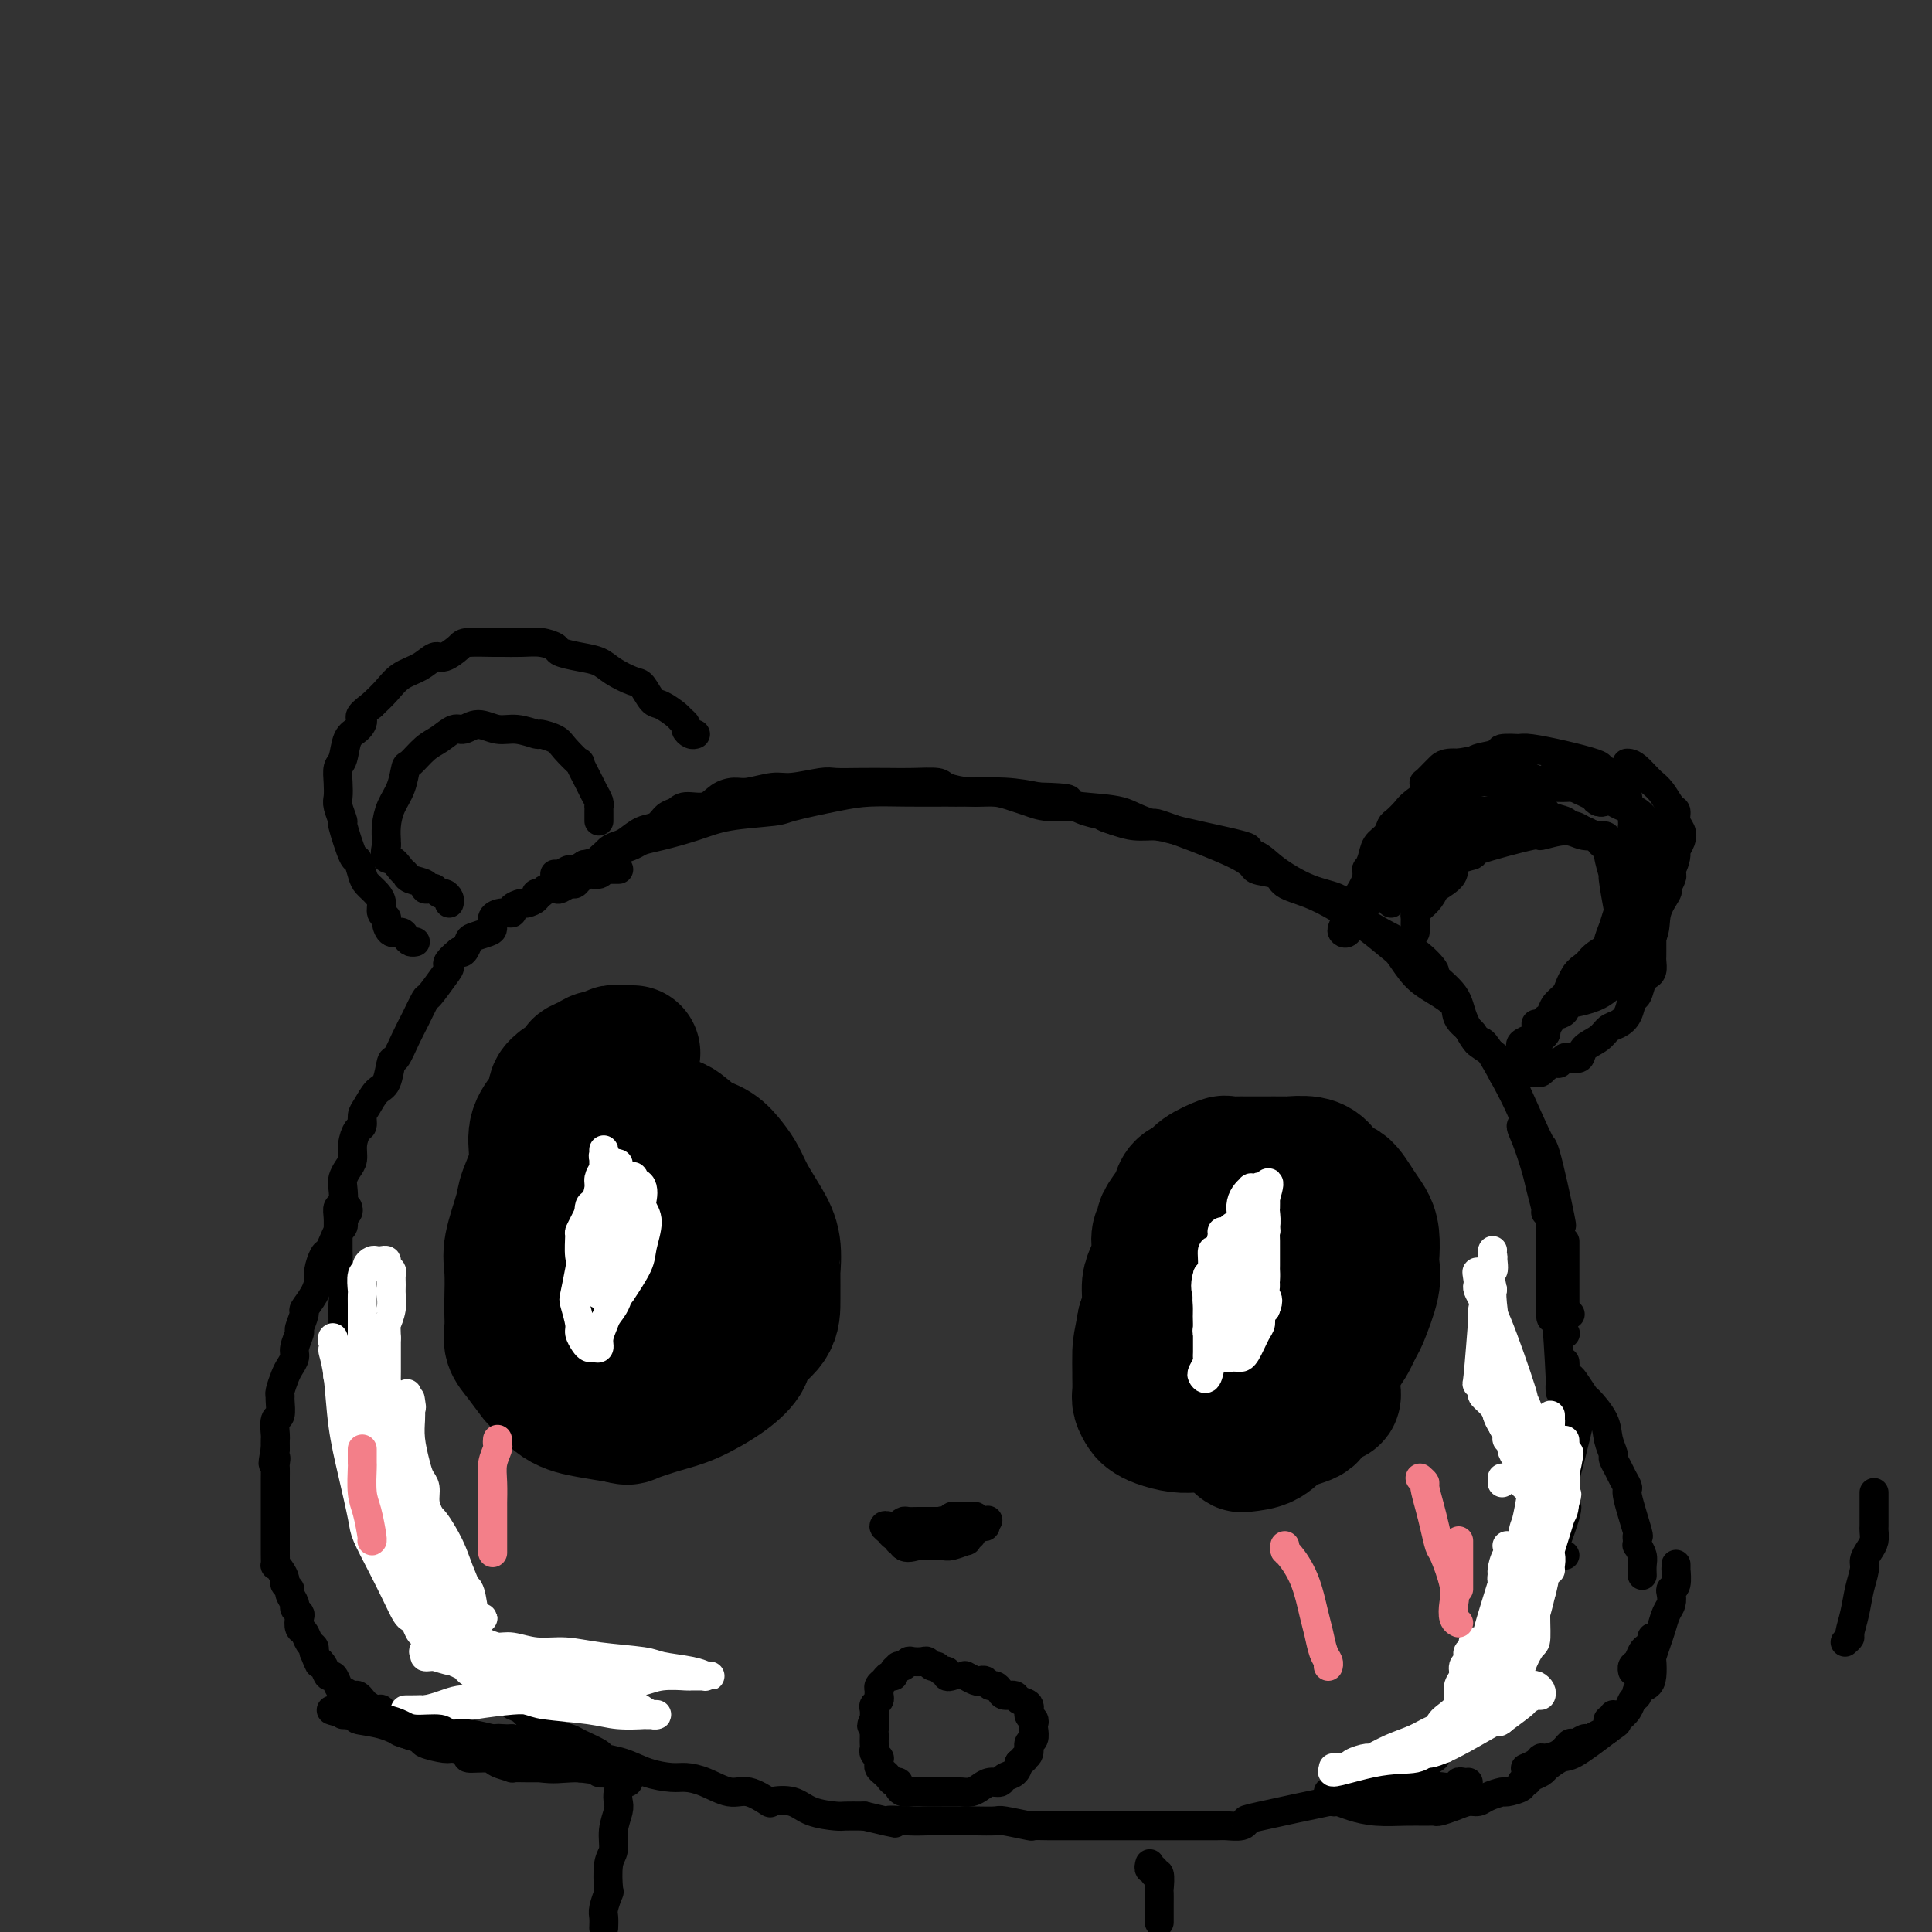 <svg viewBox='0 0 400 400' version='1.1' xmlns='http://www.w3.org/2000/svg' xmlns:xlink='http://www.w3.org/1999/xlink'><rect x="0" y="0" width="400" height="400" fill="#333333" stroke="none"/><g fill='none' stroke='rgb(0,0,0)' stroke-width='6' stroke-linecap='round' stroke-linejoin='round'><path d='M128,180c0.091,-0.001 0.183,-0.001 0,0c-0.183,0.001 -0.640,0.004 -1,0c-0.360,-0.004 -0.624,-0.016 -1,0c-0.376,0.016 -0.864,0.060 -1,0c-0.136,-0.060 0.079,-0.222 0,0c-0.079,0.222 -0.454,0.829 -1,1c-0.546,0.171 -1.264,-0.094 -2,0c-0.736,0.094 -1.492,0.547 -2,1c-0.508,0.453 -0.770,0.905 -1,1c-0.230,0.095 -0.428,-0.167 -1,0c-0.572,0.167 -1.516,0.762 -2,1c-0.484,0.238 -0.506,0.119 -1,0c-0.494,-0.119 -1.460,-0.238 -2,0c-0.540,0.238 -0.654,0.834 -1,1c-0.346,0.166 -0.924,-0.096 -1,0c-0.076,0.096 0.349,0.552 0,1c-0.349,0.448 -1.472,0.890 -2,1c-0.528,0.110 -0.461,-0.112 -1,0c-0.539,0.112 -1.685,0.559 -2,1c-0.315,0.441 0.202,0.878 0,1c-0.202,0.122 -1.122,-0.069 -2,0c-0.878,0.069 -1.713,0.399 -2,1c-0.287,0.601 -0.027,1.475 0,2c0.027,0.525 -0.178,0.701 -1,1c-0.822,0.299 -2.262,0.719 -3,1c-0.738,0.281 -0.776,0.422 -1,1c-0.224,0.578 -0.636,1.594 -1,2c-0.364,0.406 -0.682,0.203 -1,0'/><path d='M95,197c-3.223,2.634 -2.281,2.718 -2,3c0.281,0.282 -0.098,0.762 -1,2c-0.902,1.238 -2.325,3.233 -3,4c-0.675,0.767 -0.601,0.307 -1,1c-0.399,0.693 -1.272,2.539 -2,4c-0.728,1.461 -1.311,2.536 -2,4c-0.689,1.464 -1.483,3.316 -2,4c-0.517,0.684 -0.755,0.199 -1,1c-0.245,0.801 -0.496,2.887 -1,4c-0.504,1.113 -1.262,1.252 -2,2c-0.738,0.748 -1.456,2.104 -2,3c-0.544,0.896 -0.916,1.332 -1,2c-0.084,0.668 0.118,1.568 0,2c-0.118,0.432 -0.557,0.395 -1,1c-0.443,0.605 -0.889,1.851 -1,3c-0.111,1.149 0.115,2.199 0,3c-0.115,0.801 -0.570,1.352 -1,2c-0.430,0.648 -0.833,1.394 -1,2c-0.167,0.606 -0.097,1.072 0,2c0.097,0.928 0.222,2.317 0,3c-0.222,0.683 -0.792,0.658 -1,1c-0.208,0.342 -0.056,1.051 0,2c0.056,0.949 0.014,2.139 0,3c-0.014,0.861 0.000,1.392 0,2c-0.000,0.608 -0.014,1.294 0,2c0.014,0.706 0.056,1.434 0,2c-0.056,0.566 -0.211,0.972 0,2c0.211,1.028 0.789,2.678 1,4c0.211,1.322 0.057,2.318 0,3c-0.057,0.682 -0.016,1.052 0,2c0.016,0.948 0.008,2.474 0,4'/><path d='M71,276c-0.126,7.014 0.558,5.050 1,5c0.442,-0.050 0.643,1.814 1,3c0.357,1.186 0.870,1.694 1,2c0.130,0.306 -0.125,0.412 0,1c0.125,0.588 0.629,1.660 1,3c0.371,1.340 0.610,2.949 1,4c0.390,1.051 0.931,1.543 1,2c0.069,0.457 -0.333,0.880 0,2c0.333,1.120 1.400,2.939 2,4c0.600,1.061 0.734,1.365 1,2c0.266,0.635 0.663,1.601 1,3c0.337,1.399 0.615,3.229 1,4c0.385,0.771 0.877,0.482 1,1c0.123,0.518 -0.122,1.844 0,3c0.122,1.156 0.611,2.141 1,3c0.389,0.859 0.679,1.592 1,2c0.321,0.408 0.674,0.489 1,1c0.326,0.511 0.626,1.450 1,2c0.374,0.550 0.821,0.709 1,1c0.179,0.291 0.088,0.714 0,1c-0.088,0.286 -0.174,0.435 0,1c0.174,0.565 0.607,1.547 1,2c0.393,0.453 0.746,0.376 1,1c0.254,0.624 0.410,1.949 1,3c0.590,1.051 1.615,1.830 2,2c0.385,0.170 0.131,-0.267 0,0c-0.131,0.267 -0.137,1.237 0,2c0.137,0.763 0.418,1.318 1,2c0.582,0.682 1.464,1.491 2,2c0.536,0.509 0.724,0.717 1,1c0.276,0.283 0.638,0.642 1,1'/><path d='M98,342c2.494,4.058 1.728,2.204 2,2c0.272,-0.204 1.583,1.241 2,2c0.417,0.759 -0.060,0.833 0,1c0.060,0.167 0.655,0.426 1,1c0.345,0.574 0.438,1.462 1,2c0.562,0.538 1.594,0.727 2,1c0.406,0.273 0.187,0.632 0,1c-0.187,0.368 -0.340,0.746 0,1c0.340,0.254 1.174,0.382 2,1c0.826,0.618 1.643,1.724 2,2c0.357,0.276 0.253,-0.278 1,0c0.747,0.278 2.345,1.388 3,2c0.655,0.612 0.369,0.728 1,1c0.631,0.272 2.180,0.702 3,1c0.820,0.298 0.910,0.465 2,1c1.090,0.535 3.181,1.440 4,2c0.819,0.560 0.368,0.777 1,1c0.632,0.223 2.348,0.454 4,1c1.652,0.546 3.239,1.408 5,2c1.761,0.592 3.694,0.913 5,1c1.306,0.087 1.983,-0.060 3,0c1.017,0.060 2.374,0.328 4,1c1.626,0.672 3.520,1.747 5,2c1.480,0.253 2.547,-0.318 4,0c1.453,0.318 3.293,1.525 4,2c0.707,0.475 0.281,0.218 1,0c0.719,-0.218 2.582,-0.398 4,0c1.418,0.398 2.390,1.375 4,2c1.610,0.625 3.856,0.899 5,1c1.144,0.101 1.184,0.029 2,0c0.816,-0.029 2.408,-0.014 4,0'/><path d='M179,376c9.454,2.238 5.590,1.332 5,1c-0.590,-0.332 2.094,-0.089 4,0c1.906,0.089 3.033,0.024 4,0c0.967,-0.024 1.775,-0.007 3,0c1.225,0.007 2.869,0.006 4,0c1.131,-0.006 1.751,-0.016 3,0c1.249,0.016 3.128,0.057 4,0c0.872,-0.057 0.737,-0.211 2,0c1.263,0.211 3.923,0.789 5,1c1.077,0.211 0.571,0.057 1,0c0.429,-0.057 1.794,-0.015 3,0c1.206,0.015 2.253,0.004 3,0c0.747,-0.004 1.195,-0.001 2,0c0.805,0.001 1.966,0.000 3,0c1.034,-0.000 1.942,-0.000 3,0c1.058,0.000 2.267,0.000 3,0c0.733,-0.000 0.988,-0.000 2,0c1.012,0.000 2.779,-0.000 4,0c1.221,0.000 1.896,0.000 3,0c1.104,-0.000 2.637,-0.000 4,0c1.363,0.000 2.558,0.001 3,0c0.442,-0.001 0.133,-0.004 1,0c0.867,0.004 2.909,0.014 4,0c1.091,-0.014 1.229,-0.053 2,0c0.771,0.053 2.173,0.199 3,0c0.827,-0.199 1.077,-0.744 1,-1c-0.077,-0.256 -0.482,-0.223 3,-1c3.482,-0.777 10.852,-2.365 14,-3c3.148,-0.635 2.074,-0.318 1,0'/><path d='M276,373c3.572,-1.179 3.001,-1.626 3,-2c-0.001,-0.374 0.567,-0.677 2,-1c1.433,-0.323 3.730,-0.668 5,-1c1.270,-0.332 1.512,-0.651 2,-1c0.488,-0.349 1.221,-0.730 2,-1c0.779,-0.270 1.603,-0.431 3,-1c1.397,-0.569 3.365,-1.545 4,-2c0.635,-0.455 -0.064,-0.387 0,-1c0.064,-0.613 0.890,-1.907 2,-3c1.110,-1.093 2.505,-1.986 3,-3c0.495,-1.014 0.092,-2.150 0,-3c-0.092,-0.850 0.128,-1.413 1,-2c0.872,-0.587 2.396,-1.200 3,-2c0.604,-0.800 0.287,-1.789 1,-3c0.713,-1.211 2.457,-2.643 3,-3c0.543,-0.357 -0.115,0.362 1,-2c1.115,-2.362 4.001,-7.804 5,-10c0.999,-2.196 0.110,-1.146 0,-1c-0.110,0.146 0.560,-0.613 1,-1c0.440,-0.387 0.650,-0.402 1,-1c0.350,-0.598 0.840,-1.779 1,-2c0.160,-0.221 -0.010,0.518 1,-2c1.010,-2.518 3.199,-8.294 4,-11c0.801,-2.706 0.215,-2.344 0,-2c-0.215,0.344 -0.058,0.670 0,0c0.058,-0.670 0.017,-2.334 0,-3c-0.017,-0.666 -0.008,-0.333 0,0'/><path d='M324,289c0.000,0.000 0.100,0.100 0.1,0.1'/><path d='M325,272c0.000,0.000 0.100,0.100 0.1,0.1'/><path d='M323,254c-0.083,-0.698 -0.166,-1.397 0,-1c0.166,0.397 0.582,1.889 0,-1c-0.582,-2.889 -2.160,-10.160 -3,-13c-0.840,-2.840 -0.942,-1.251 -1,-1c-0.058,0.251 -0.072,-0.838 0,-1c0.072,-0.162 0.230,0.603 -1,-2c-1.230,-2.603 -3.847,-8.574 -5,-11c-1.153,-2.426 -0.842,-1.306 -1,-1c-0.158,0.306 -0.786,-0.200 -1,-1c-0.214,-0.800 -0.016,-1.894 -1,-3c-0.984,-1.106 -3.151,-2.225 -4,-3c-0.849,-0.775 -0.380,-1.206 -1,-2c-0.620,-0.794 -2.330,-1.950 -3,-3c-0.670,-1.050 -0.299,-1.995 -1,-3c-0.701,-1.005 -2.475,-2.071 -4,-3c-1.525,-0.929 -2.801,-1.722 -4,-3c-1.199,-1.278 -2.321,-3.042 -3,-4c-0.679,-0.958 -0.914,-1.110 -2,-2c-1.086,-0.890 -3.023,-2.519 -5,-4c-1.977,-1.481 -3.995,-2.816 -6,-4c-2.005,-1.184 -3.998,-2.217 -6,-3c-2.002,-0.783 -4.014,-1.314 -5,-2c-0.986,-0.686 -0.946,-1.525 -2,-2c-1.054,-0.475 -3.201,-0.586 -4,-1c-0.799,-0.414 -0.250,-1.129 -4,-3c-3.750,-1.871 -11.798,-4.896 -15,-6c-3.202,-1.104 -1.559,-0.286 -1,0c0.559,0.286 0.035,0.038 -1,0c-1.035,-0.038 -2.581,0.132 -4,0c-1.419,-0.132 -2.709,-0.566 -4,-1'/><path d='M231,170c-4.109,-1.266 -1.881,-0.931 -2,-1c-0.119,-0.069 -2.586,-0.543 -4,-1c-1.414,-0.457 -1.773,-0.897 -3,-1c-1.227,-0.103 -3.320,0.131 -5,0c-1.680,-0.131 -2.948,-0.626 -4,-1c-1.052,-0.374 -1.889,-0.626 -3,-1c-1.111,-0.374 -2.495,-0.871 -4,-1c-1.505,-0.129 -3.132,0.109 -5,0c-1.868,-0.109 -3.979,-0.565 -5,-1c-1.021,-0.435 -0.952,-0.848 -2,-1c-1.048,-0.152 -3.211,-0.042 -5,0c-1.789,0.042 -3.203,0.015 -5,0c-1.797,-0.015 -3.977,-0.019 -6,0c-2.023,0.019 -3.889,0.062 -5,0c-1.111,-0.062 -1.465,-0.227 -3,0c-1.535,0.227 -4.249,0.847 -6,1c-1.751,0.153 -2.540,-0.162 -4,0c-1.460,0.162 -3.592,0.799 -5,1c-1.408,0.201 -2.092,-0.034 -3,0c-0.908,0.034 -2.039,0.337 -3,1c-0.961,0.663 -1.751,1.687 -3,2c-1.249,0.313 -2.956,-0.086 -4,0c-1.044,0.086 -1.424,0.657 -2,1c-0.576,0.343 -1.347,0.459 -2,1c-0.653,0.541 -1.186,1.506 -2,2c-0.814,0.494 -1.908,0.517 -3,1c-1.092,0.483 -2.182,1.425 -3,2c-0.818,0.575 -1.364,0.783 -2,1c-0.636,0.217 -1.364,0.443 -2,1c-0.636,0.557 -1.182,1.445 -2,2c-0.818,0.555 -1.909,0.778 -3,1'/><path d='M121,179c-3.438,2.099 -1.534,1.347 -1,1c0.534,-0.347 -0.302,-0.289 -1,0c-0.698,0.289 -1.257,0.811 -2,1c-0.743,0.189 -1.671,0.047 -2,0c-0.329,-0.047 -0.058,0.003 0,0c0.058,-0.003 -0.097,-0.058 0,0c0.097,0.058 0.445,0.227 1,0c0.555,-0.227 1.317,-0.852 2,-1c0.683,-0.148 1.288,0.182 2,0c0.712,-0.182 1.532,-0.875 2,-1c0.468,-0.125 0.586,0.317 1,0c0.414,-0.317 1.125,-1.394 2,-2c0.875,-0.606 1.912,-0.743 3,-1c1.088,-0.257 2.225,-0.636 3,-1c0.775,-0.364 1.189,-0.714 2,-1c0.811,-0.286 2.021,-0.510 4,-1c1.979,-0.490 4.727,-1.248 7,-2c2.273,-0.752 4.072,-1.498 7,-2c2.928,-0.502 6.986,-0.762 9,-1c2.014,-0.238 1.986,-0.456 4,-1c2.014,-0.544 6.071,-1.413 9,-2c2.929,-0.587 4.728,-0.890 7,-1c2.272,-0.110 5.015,-0.027 8,0c2.985,0.027 6.213,-0.003 8,0c1.787,0.003 2.135,0.039 4,0c1.865,-0.039 5.247,-0.154 8,0c2.753,0.154 4.876,0.577 7,1'/><path d='M215,165c7.790,0.173 6.264,0.607 6,1c-0.264,0.393 0.735,0.746 3,1c2.265,0.254 5.796,0.410 8,1c2.204,0.590 3.080,1.616 8,3c4.920,1.384 13.885,3.127 17,4c3.115,0.873 0.379,0.877 0,1c-0.379,0.123 1.600,0.367 3,1c1.400,0.633 2.220,1.656 4,3c1.780,1.344 4.520,3.008 7,4c2.480,0.992 4.701,1.310 6,2c1.299,0.690 1.675,1.751 3,3c1.325,1.249 3.598,2.686 6,4c2.402,1.314 4.931,2.505 7,4c2.069,1.495 3.676,3.294 4,4c0.324,0.706 -0.634,0.320 0,1c0.634,0.680 2.862,2.425 4,4c1.138,1.575 1.187,2.981 2,5c0.813,2.019 2.392,4.652 3,5c0.608,0.348 0.247,-1.590 2,1c1.753,2.590 5.621,9.707 7,13c1.379,3.293 0.268,2.763 0,3c-0.268,0.237 0.306,1.240 1,3c0.694,1.760 1.506,4.275 2,6c0.494,1.725 0.668,2.658 1,4c0.332,1.342 0.820,3.092 1,4c0.180,0.908 0.051,0.974 0,1c-0.051,0.026 -0.026,0.013 0,0'/><path d='M323,272c0.417,0.000 0.833,0.000 1,0c0.167,0.000 0.083,0.000 0,0'/><path d='M324,285c0.000,0.200 0.000,0.400 0,1c0.000,0.600 0.000,1.600 0,2c0.000,0.400 0.000,0.200 0,0'/><path d='M324,307c0.000,0.000 0.000,0.000 0,0c0.000,0.000 0.000,0.000 0,0'/><path d='M324,322c0.000,0.000 0.000,0.000 0,0c0.000,0.000 0.000,0.000 0,0'/><path d='M323,312c-0.035,0.213 -0.069,0.426 0,0c0.069,-0.426 0.242,-1.490 0,-1c-0.242,0.490 -0.900,2.533 0,-1c0.900,-3.533 3.358,-12.644 4,-16c0.642,-3.356 -0.531,-0.959 -1,0c-0.469,0.959 -0.235,0.479 0,0'/><path d='M324,271c0.000,0.829 0.000,1.658 0,-1c0.000,-2.658 0.000,-8.803 0,-11c0.000,-2.197 0.000,-0.444 0,0c0.000,0.444 0.000,-0.419 0,-1c0.000,-0.581 -0.000,-0.880 0,-1c0.000,-0.120 0.000,-0.060 0,0'/><path d='M321,254c0.022,-1.604 0.044,-3.209 0,1c-0.044,4.209 -0.156,14.231 0,17c0.156,2.769 0.578,-1.717 1,0c0.422,1.717 0.845,9.635 1,13c0.155,3.365 0.042,2.175 0,2c-0.042,-0.175 -0.012,0.664 0,1c0.012,0.336 0.006,0.168 0,0'/><path d='M321,306c0.000,0.000 0.100,0.100 0.1,0.1'/><path d='M72,250c0.112,0.333 0.223,0.666 0,1c-0.223,0.334 -0.781,0.670 -1,1c-0.219,0.330 -0.100,0.656 0,1c0.100,0.344 0.182,0.706 0,1c-0.182,0.294 -0.627,0.519 -1,1c-0.373,0.481 -0.674,1.216 -1,2c-0.326,0.784 -0.678,1.616 -1,2c-0.322,0.384 -0.616,0.321 -1,1c-0.384,0.679 -0.858,2.102 -1,3c-0.142,0.898 0.049,1.271 0,2c-0.049,0.729 -0.338,1.815 -1,3c-0.662,1.185 -1.698,2.471 -2,3c-0.302,0.529 0.130,0.302 0,1c-0.130,0.698 -0.823,2.323 -1,3c-0.177,0.677 0.160,0.407 0,1c-0.160,0.593 -0.817,2.050 -1,3c-0.183,0.950 0.109,1.393 0,2c-0.109,0.607 -0.618,1.379 -1,2c-0.382,0.621 -0.637,1.092 -1,2c-0.363,0.908 -0.833,2.255 -1,3c-0.167,0.745 -0.031,0.890 0,1c0.031,0.110 -0.044,0.186 0,1c0.044,0.814 0.208,2.367 0,3c-0.208,0.633 -0.788,0.345 -1,1c-0.212,0.655 -0.057,2.253 0,3c0.057,0.747 0.016,0.642 0,1c-0.016,0.358 -0.008,1.179 0,2'/><path d='M57,300c-0.928,4.887 -0.249,2.604 0,2c0.249,-0.604 0.067,0.471 0,1c-0.067,0.529 -0.018,0.512 0,1c0.018,0.488 0.005,1.480 0,2c-0.005,0.520 -0.001,0.567 0,1c0.001,0.433 0.000,1.250 0,2c-0.000,0.750 -0.000,1.431 0,2c0.000,0.569 0.000,1.025 0,1c-0.000,-0.025 -0.000,-0.532 0,0c0.000,0.532 0.000,2.103 0,3c-0.000,0.897 -0.000,1.122 0,1c0.000,-0.122 0.000,-0.589 0,0c-0.000,0.589 -0.001,2.234 0,3c0.001,0.766 0.003,0.652 0,1c-0.003,0.348 -0.011,1.158 0,2c0.011,0.842 0.040,1.717 0,2c-0.040,0.283 -0.150,-0.026 0,0c0.150,0.026 0.561,0.387 1,1c0.439,0.613 0.906,1.477 1,2c0.094,0.523 -0.186,0.703 0,1c0.186,0.297 0.838,0.710 1,1c0.162,0.290 -0.167,0.458 0,1c0.167,0.542 0.828,1.459 1,2c0.172,0.541 -0.147,0.707 0,1c0.147,0.293 0.760,0.712 1,1c0.240,0.288 0.106,0.444 0,1c-0.106,0.556 -0.186,1.511 0,2c0.186,0.489 0.637,0.513 1,1c0.363,0.487 0.636,1.439 1,2c0.364,0.561 0.818,0.732 1,1c0.182,0.268 0.091,0.634 0,1'/><path d='M65,342c1.416,3.521 0.957,2.323 1,2c0.043,-0.323 0.588,0.228 1,1c0.412,0.772 0.692,1.766 1,2c0.308,0.234 0.646,-0.292 1,0c0.354,0.292 0.725,1.402 1,2c0.275,0.598 0.454,0.685 1,1c0.546,0.315 1.459,0.859 2,1c0.541,0.141 0.709,-0.122 1,0c0.291,0.122 0.706,0.629 1,1c0.294,0.371 0.466,0.606 1,1c0.534,0.394 1.428,0.947 2,1c0.572,0.053 0.821,-0.393 1,0c0.179,0.393 0.289,1.626 1,2c0.711,0.374 2.024,-0.110 3,0c0.976,0.110 1.617,0.813 2,1c0.383,0.187 0.509,-0.142 1,0c0.491,0.142 1.349,0.755 2,1c0.651,0.245 1.097,0.122 2,0c0.903,-0.122 2.265,-0.243 3,0c0.735,0.243 0.844,0.850 1,1c0.156,0.150 0.360,-0.156 1,0c0.640,0.156 1.717,0.774 2,1c0.283,0.226 -0.226,0.061 0,0c0.226,-0.061 1.188,-0.016 2,0c0.812,0.016 1.474,0.004 2,0c0.526,-0.004 0.914,-0.001 1,0c0.086,0.001 -0.132,0.000 0,0c0.132,-0.000 0.613,-0.000 1,0c0.387,0.000 0.681,0.000 1,0c0.319,-0.000 0.663,-0.000 1,0c0.337,0.000 0.669,0.000 1,0'/><path d='M106,360c5.000,1.167 2.500,0.583 0,0'/><path d='M324,276c0.000,0.000 0.100,0.100 0.1,0.1'/><path d='M324,282c0.026,0.338 0.053,0.676 0,1c-0.053,0.324 -0.185,0.634 0,1c0.185,0.366 0.687,0.789 1,1c0.313,0.211 0.437,0.208 1,1c0.563,0.792 1.566,2.377 2,3c0.434,0.623 0.297,0.285 1,1c0.703,0.715 2.244,2.485 3,4c0.756,1.515 0.727,2.776 1,4c0.273,1.224 0.848,2.412 1,3c0.152,0.588 -0.119,0.575 0,1c0.119,0.425 0.628,1.288 1,2c0.372,0.712 0.607,1.272 1,2c0.393,0.728 0.942,1.623 1,2c0.058,0.377 -0.377,0.235 0,2c0.377,1.765 1.564,5.438 2,7c0.436,1.562 0.121,1.013 0,1c-0.121,-0.013 -0.046,0.510 0,1c0.046,0.490 0.065,0.948 0,1c-0.065,0.052 -0.214,-0.301 0,0c0.214,0.301 0.789,1.256 1,2c0.211,0.744 0.057,1.277 0,2c-0.057,0.723 -0.016,1.635 0,2c0.016,0.365 0.008,0.182 0,0'/><path d='M342,339c0.089,0.325 0.178,0.650 0,1c-0.178,0.350 -0.622,0.724 -1,1c-0.378,0.276 -0.690,0.452 -1,1c-0.310,0.548 -0.619,1.466 -1,2c-0.381,0.534 -0.833,0.682 -1,1c-0.167,0.318 -0.048,0.805 0,1c0.048,0.195 0.024,0.097 0,0'/><path d='M334,355c0.110,0.446 0.220,0.893 0,1c-0.220,0.107 -0.770,-0.125 -1,0c-0.230,0.125 -0.141,0.607 0,1c0.141,0.393 0.332,0.698 0,1c-0.332,0.302 -1.188,0.601 -2,1c-0.812,0.399 -1.581,0.898 -2,1c-0.419,0.102 -0.487,-0.193 -1,0c-0.513,0.193 -1.472,0.874 -2,1c-0.528,0.126 -0.627,-0.303 -1,0c-0.373,0.303 -1.022,1.339 -2,2c-0.978,0.661 -2.287,0.948 -3,1c-0.713,0.052 -0.830,-0.130 -1,0c-0.170,0.130 -0.392,0.574 -1,1c-0.608,0.426 -1.602,0.836 -2,1c-0.398,0.164 -0.199,0.082 0,0'/><path d='M304,369c-0.288,0.030 -0.577,0.060 -1,0c-0.423,-0.060 -0.981,-0.208 -1,0c-0.019,0.208 0.501,0.774 0,1c-0.501,0.226 -2.022,0.113 -3,0c-0.978,-0.113 -1.413,-0.226 -2,0c-0.587,0.226 -1.328,0.793 -2,1c-0.672,0.207 -1.276,0.056 -2,0c-0.724,-0.056 -1.567,-0.015 -2,0c-0.433,0.015 -0.456,0.004 -1,0c-0.544,-0.004 -1.608,-0.001 -2,0c-0.392,0.001 -0.112,0.000 0,0c0.112,-0.000 0.056,-0.000 0,0'/></g>
<g fill='none' stroke='rgb(255,255,255)' stroke-width='6' stroke-linecap='round' stroke-linejoin='round'><path d='M81,288c-0.013,0.299 -0.027,0.598 0,1c0.027,0.402 0.094,0.906 0,1c-0.094,0.094 -0.350,-0.224 0,1c0.350,1.224 1.305,3.989 2,6c0.695,2.011 1.130,3.267 2,6c0.870,2.733 2.174,6.943 3,9c0.826,2.057 1.173,1.960 2,3c0.827,1.040 2.134,3.217 3,5c0.866,1.783 1.292,3.171 2,5c0.708,1.829 1.697,4.097 2,5c0.303,0.903 -0.079,0.439 0,1c0.079,0.561 0.621,2.147 1,3c0.379,0.853 0.597,0.974 1,1c0.403,0.026 0.990,-0.044 1,0c0.010,0.044 -0.559,0.202 -1,0c-0.441,-0.202 -0.754,-0.765 -1,-2c-0.246,-1.235 -0.424,-3.142 -1,-4c-0.576,-0.858 -1.548,-0.667 -3,-2c-1.452,-1.333 -3.384,-4.192 -5,-7c-1.616,-2.808 -2.918,-5.567 -4,-8c-1.082,-2.433 -1.945,-4.540 -3,-7c-1.055,-2.460 -2.301,-5.274 -3,-7c-0.699,-1.726 -0.849,-2.363 -1,-3'/><path d='M78,295c-3.599,-6.860 -2.596,-4.509 -3,-5c-0.404,-0.491 -2.213,-3.823 -3,-6c-0.787,-2.177 -0.551,-3.199 -1,-4c-0.449,-0.801 -1.581,-1.381 -2,-2c-0.419,-0.619 -0.124,-1.278 0,-1c0.124,0.278 0.077,1.494 0,2c-0.077,0.506 -0.185,0.303 0,1c0.185,0.697 0.664,2.295 1,5c0.336,2.705 0.530,6.518 1,10c0.470,3.482 1.218,6.633 2,10c0.782,3.367 1.600,6.951 2,9c0.400,2.049 0.383,2.563 1,4c0.617,1.437 1.867,3.799 3,6c1.133,2.201 2.149,4.243 3,6c0.851,1.757 1.538,3.229 2,4c0.462,0.771 0.698,0.841 1,1c0.302,0.159 0.670,0.406 1,1c0.330,0.594 0.621,1.536 1,2c0.379,0.464 0.846,0.452 1,0c0.154,-0.452 -0.005,-1.343 0,-2c0.005,-0.657 0.175,-1.080 0,-2c-0.175,-0.920 -0.695,-2.337 -1,-3c-0.305,-0.663 -0.397,-0.573 -1,-2c-0.603,-1.427 -1.718,-4.372 -3,-7c-1.282,-2.628 -2.730,-4.938 -4,-8c-1.270,-3.062 -2.363,-6.875 -3,-9c-0.637,-2.125 -0.819,-2.563 -1,-3'/><path d='M75,302c-2.421,-6.749 -1.973,-5.620 -2,-6c-0.027,-0.380 -0.529,-2.269 -1,-4c-0.471,-1.731 -0.912,-3.303 -1,-4c-0.088,-0.697 0.177,-0.520 0,-1c-0.177,-0.480 -0.795,-1.616 -1,-2c-0.205,-0.384 0.004,-0.016 0,0c-0.004,0.016 -0.223,-0.320 0,0c0.223,0.320 0.886,1.294 1,2c0.114,0.706 -0.322,1.143 0,2c0.322,0.857 1.402,2.134 2,4c0.598,1.866 0.715,4.319 2,8c1.285,3.681 3.737,8.588 5,11c1.263,2.412 1.337,2.329 2,4c0.663,1.671 1.914,5.098 3,8c1.086,2.902 2.008,5.280 3,7c0.992,1.720 2.055,2.783 3,4c0.945,1.217 1.771,2.587 2,3c0.229,0.413 -0.139,-0.130 0,0c0.139,0.130 0.786,0.934 1,1c0.214,0.066 -0.004,-0.606 0,-1c0.004,-0.394 0.231,-0.508 0,-1c-0.231,-0.492 -0.919,-1.360 -1,-2c-0.081,-0.640 0.445,-1.053 0,-2c-0.445,-0.947 -1.862,-2.429 -3,-4c-1.138,-1.571 -1.999,-3.231 -3,-5c-1.001,-1.769 -2.143,-3.648 -3,-5c-0.857,-1.352 -1.428,-2.176 -2,-3'/><path d='M82,316c-2.293,-5.032 -2.527,-6.612 -3,-9c-0.473,-2.388 -1.185,-5.583 -2,-8c-0.815,-2.417 -1.731,-4.056 -2,-5c-0.269,-0.944 0.110,-1.194 0,-2c-0.110,-0.806 -0.708,-2.169 -1,-3c-0.292,-0.831 -0.277,-1.130 0,-1c0.277,0.130 0.818,0.689 1,1c0.182,0.311 0.006,0.372 0,1c-0.006,0.628 0.158,1.821 1,4c0.842,2.179 2.362,5.342 3,7c0.638,1.658 0.395,1.809 1,4c0.605,2.191 2.057,6.420 3,9c0.943,2.580 1.377,3.511 2,5c0.623,1.489 1.434,3.536 2,5c0.566,1.464 0.886,2.345 1,3c0.114,0.655 0.020,1.083 0,1c-0.020,-0.083 0.032,-0.677 0,-1c-0.032,-0.323 -0.149,-0.374 0,-1c0.149,-0.626 0.566,-1.826 0,-3c-0.566,-1.174 -2.113,-2.320 -3,-5c-0.887,-2.680 -1.113,-6.893 -2,-11c-0.887,-4.107 -2.434,-8.109 -3,-10c-0.566,-1.891 -0.152,-1.673 0,-3c0.152,-1.327 0.041,-4.201 0,-6c-0.041,-1.799 -0.011,-2.523 0,-4c0.011,-1.477 0.003,-3.708 0,-5c-0.003,-1.292 -0.002,-1.646 0,-2'/><path d='M80,277c-0.061,-3.634 -0.213,-2.718 0,-3c0.213,-0.282 0.790,-1.763 1,-3c0.210,-1.237 0.052,-2.229 0,-3c-0.052,-0.771 0.001,-1.321 0,-2c-0.001,-0.679 -0.056,-1.489 0,-2c0.056,-0.511 0.222,-0.725 0,-1c-0.222,-0.275 -0.833,-0.610 -1,-1c-0.167,-0.390 0.109,-0.834 0,-1c-0.109,-0.166 -0.603,-0.055 -1,0c-0.397,0.055 -0.699,0.054 -1,0c-0.301,-0.054 -0.603,-0.161 -1,0c-0.397,0.161 -0.891,0.592 -1,1c-0.109,0.408 0.167,0.794 0,1c-0.167,0.206 -0.777,0.231 -1,1c-0.223,0.769 -0.060,2.281 0,3c0.060,0.719 0.016,0.645 0,1c-0.016,0.355 -0.003,1.139 0,2c0.003,0.861 -0.003,1.800 0,3c0.003,1.200 0.014,2.662 0,4c-0.014,1.338 -0.053,2.553 0,4c0.053,1.447 0.196,3.127 0,4c-0.196,0.873 -0.733,0.938 -1,2c-0.267,1.062 -0.264,3.122 0,5c0.264,1.878 0.791,3.575 1,5c0.209,1.425 0.102,2.577 0,4c-0.102,1.423 -0.199,3.116 0,4c0.199,0.884 0.692,0.959 1,2c0.308,1.041 0.429,3.050 1,5c0.571,1.950 1.592,3.843 2,5c0.408,1.157 0.204,1.579 0,2'/><path d='M79,319c0.903,4.892 0.662,3.624 1,4c0.338,0.376 1.255,2.398 2,4c0.745,1.602 1.319,2.785 2,4c0.681,1.215 1.468,2.462 2,3c0.532,0.538 0.807,0.368 1,1c0.193,0.632 0.302,2.067 1,3c0.698,0.933 1.984,1.363 3,2c1.016,0.637 1.763,1.480 2,2c0.237,0.520 -0.036,0.718 0,1c0.036,0.282 0.380,0.650 1,1c0.620,0.350 1.517,0.682 2,1c0.483,0.318 0.553,0.622 1,1c0.447,0.378 1.273,0.829 2,1c0.727,0.171 1.356,0.061 2,0c0.644,-0.061 1.304,-0.072 2,0c0.696,0.072 1.427,0.226 3,0c1.573,-0.226 3.988,-0.831 5,-1c1.012,-0.169 0.621,0.098 1,0c0.379,-0.098 1.527,-0.562 3,-1c1.473,-0.438 3.270,-0.849 4,-1c0.730,-0.151 0.393,-0.040 1,0c0.607,0.040 2.157,0.011 3,0c0.843,-0.011 0.980,-0.003 1,0c0.020,0.003 -0.077,0.001 0,0c0.077,-0.001 0.328,-0.000 0,0c-0.328,0.000 -1.237,0.000 -2,0c-0.763,-0.000 -1.382,-0.000 -2,0'/><path d='M120,344c-0.778,-0.001 -1.224,-0.003 -2,0c-0.776,0.003 -1.883,0.011 -3,0c-1.117,-0.011 -2.246,-0.041 -4,0c-1.754,0.041 -4.134,0.155 -5,0c-0.866,-0.155 -0.219,-0.577 -1,-1c-0.781,-0.423 -2.990,-0.846 -5,-1c-2.010,-0.154 -3.822,-0.037 -5,0c-1.178,0.037 -1.722,-0.005 -3,0c-1.278,0.005 -3.290,0.057 -4,0c-0.710,-0.057 -0.118,-0.224 0,0c0.118,0.224 -0.238,0.838 0,1c0.238,0.162 1.069,-0.129 2,0c0.931,0.129 1.961,0.678 4,1c2.039,0.322 5.087,0.419 8,1c2.913,0.581 5.691,1.648 7,2c1.309,0.352 1.149,-0.011 3,0c1.851,0.011 5.711,0.395 8,1c2.289,0.605 3.005,1.430 4,2c0.995,0.570 2.270,0.885 3,1c0.730,0.115 0.917,0.031 1,0c0.083,-0.031 0.063,-0.008 0,0c-0.063,0.008 -0.169,0.002 -1,0c-0.831,-0.002 -2.388,-0.001 -4,0c-1.612,0.001 -3.280,0.000 -5,0c-1.720,-0.000 -3.491,-0.000 -5,0c-1.509,0.000 -2.754,0.000 -4,0'/><path d='M109,351c-3.159,0.000 -2.058,0.000 -2,0c0.058,-0.000 -0.929,-0.001 -2,0c-1.071,0.001 -2.228,0.003 -3,0c-0.772,-0.003 -1.160,-0.012 -1,0c0.160,0.012 0.867,0.044 1,0c0.133,-0.044 -0.308,-0.166 1,0c1.308,0.166 4.366,0.619 6,1c1.634,0.381 1.844,0.691 4,1c2.156,0.309 6.258,0.619 9,1c2.742,0.381 4.122,0.834 6,1c1.878,0.166 4.252,0.045 5,0c0.748,-0.045 -0.132,-0.015 0,0c0.132,0.015 1.276,0.015 2,0c0.724,-0.015 1.029,-0.046 1,0c-0.029,0.046 -0.392,0.170 -1,0c-0.608,-0.170 -1.462,-0.634 -2,-1c-0.538,-0.366 -0.762,-0.635 -2,-1c-1.238,-0.365 -3.491,-0.827 -6,-1c-2.509,-0.173 -5.272,-0.057 -8,0c-2.728,0.057 -5.419,0.054 -7,0c-1.581,-0.054 -2.051,-0.158 -4,0c-1.949,0.158 -5.376,0.578 -8,1c-2.624,0.422 -4.446,0.845 -6,1c-1.554,0.155 -2.839,0.042 -4,0c-1.161,-0.042 -2.197,-0.011 -3,0c-0.803,0.011 -1.372,0.003 -1,0c0.372,-0.003 1.686,-0.002 3,0'/><path d='M87,354c-5.992,0.434 -1.972,0.519 1,0c2.972,-0.519 4.895,-1.641 7,-2c2.105,-0.359 4.393,0.045 7,0c2.607,-0.045 5.534,-0.538 8,-1c2.466,-0.462 4.469,-0.893 6,-1c1.531,-0.107 2.588,0.111 4,0c1.412,-0.111 3.178,-0.552 5,-1c1.822,-0.448 3.701,-0.905 5,-1c1.299,-0.095 2.020,0.171 3,0c0.980,-0.171 2.219,-0.778 4,-1c1.781,-0.222 4.104,-0.059 5,0c0.896,0.059 0.365,0.016 1,0c0.635,-0.016 2.434,-0.003 3,0c0.566,0.003 -0.103,-0.002 0,0c0.103,0.002 0.977,0.012 1,0c0.023,-0.012 -0.807,-0.045 -1,0c-0.193,0.045 0.249,0.167 0,0c-0.249,-0.167 -1.191,-0.623 -3,-1c-1.809,-0.377 -4.485,-0.674 -6,-1c-1.515,-0.326 -1.869,-0.680 -4,-1c-2.131,-0.320 -6.040,-0.607 -9,-1c-2.960,-0.393 -4.970,-0.893 -7,-1c-2.030,-0.107 -4.081,0.179 -6,0c-1.919,-0.179 -3.705,-0.821 -5,-1c-1.295,-0.179 -2.100,0.107 -3,0c-0.900,-0.107 -1.896,-0.606 -3,-1c-1.104,-0.394 -2.315,-0.684 -3,-1c-0.685,-0.316 -0.842,-0.658 -1,-1'/><path d='M96,338c-7.715,-1.399 -2.001,-0.397 0,0c2.001,0.397 0.289,0.190 0,0c-0.289,-0.190 0.845,-0.364 1,0c0.155,0.364 -0.667,1.264 0,2c0.667,0.736 2.824,1.307 4,2c1.176,0.693 1.371,1.508 2,2c0.629,0.492 1.692,0.660 2,1c0.308,0.340 -0.141,0.852 0,1c0.141,0.148 0.870,-0.070 1,0c0.130,0.070 -0.340,0.426 -1,0c-0.660,-0.426 -1.510,-1.636 -2,-2c-0.490,-0.364 -0.621,0.117 -1,0c-0.379,-0.117 -1.006,-0.831 -2,-2c-0.994,-1.169 -2.356,-2.794 -3,-4c-0.644,-1.206 -0.571,-1.992 -1,-3c-0.429,-1.008 -1.359,-2.238 -2,-3c-0.641,-0.762 -0.994,-1.057 -1,-2c-0.006,-0.943 0.335,-2.535 0,-4c-0.335,-1.465 -1.348,-2.804 -2,-4c-0.652,-1.196 -0.944,-2.250 -1,-3c-0.056,-0.750 0.126,-1.198 0,-2c-0.126,-0.802 -0.558,-1.959 -1,-3c-0.442,-1.041 -0.893,-1.965 -1,-3c-0.107,-1.035 0.129,-2.182 0,-3c-0.129,-0.818 -0.623,-1.308 -1,-2c-0.377,-0.692 -0.637,-1.588 -1,-3c-0.363,-1.412 -0.828,-3.342 -1,-5c-0.172,-1.658 -0.049,-3.045 0,-4c0.049,-0.955 0.025,-1.477 0,-2'/><path d='M85,292c-1.393,-6.357 -0.375,-2.250 0,-1c0.375,1.250 0.107,-0.357 0,-1c-0.107,-0.643 -0.054,-0.321 0,0'/><path d='M311,306c0.000,0.422 0.000,0.844 0,1c0.000,0.156 0.000,0.044 0,0c0.000,-0.044 0.000,-0.022 0,0'/><path d='M312,320c0.000,0.000 0.100,0.100 0.1,0.1'/><path d='M306,340c-0.452,-0.089 -0.905,-0.178 -1,0c-0.095,0.178 0.167,0.624 0,1c-0.167,0.376 -0.762,0.681 -1,1c-0.238,0.319 -0.120,0.651 0,1c0.120,0.349 0.242,0.714 0,1c-0.242,0.286 -0.850,0.493 -1,1c-0.150,0.507 0.156,1.315 0,2c-0.156,0.685 -0.774,1.246 -1,2c-0.226,0.754 -0.062,1.702 0,2c0.062,0.298 0.020,-0.054 0,0c-0.020,0.054 -0.020,0.514 0,1c0.020,0.486 0.060,0.997 0,1c-0.060,0.003 -0.219,-0.502 0,-1c0.219,-0.498 0.818,-0.990 1,-1c0.182,-0.010 -0.052,0.462 0,0c0.052,-0.462 0.389,-1.859 1,-3c0.611,-1.141 1.496,-2.027 2,-3c0.504,-0.973 0.629,-2.032 1,-3c0.371,-0.968 0.989,-1.846 1,-2c0.011,-0.154 -0.586,0.416 0,-2c0.586,-2.416 2.355,-7.820 3,-10c0.645,-2.180 0.166,-1.138 0,-1c-0.166,0.138 -0.020,-0.629 0,-1c0.020,-0.371 -0.088,-0.347 0,-1c0.088,-0.653 0.370,-1.984 1,-3c0.630,-1.016 1.609,-1.719 2,-2c0.391,-0.281 0.196,-0.141 0,0'/><path d='M317,309c-0.000,-0.305 -0.000,-0.610 0,-1c0.000,-0.390 0.001,-0.866 0,-1c-0.001,-0.134 -0.004,0.074 0,0c0.004,-0.074 0.013,-0.429 0,0c-0.013,0.429 -0.050,1.641 0,2c0.050,0.359 0.186,-0.135 0,1c-0.186,1.135 -0.694,3.899 -1,5c-0.306,1.101 -0.412,0.539 -1,4c-0.588,3.461 -1.660,10.945 -2,14c-0.340,3.055 0.053,1.680 0,1c-0.053,-0.680 -0.550,-0.667 -1,0c-0.450,0.667 -0.852,1.987 -1,3c-0.148,1.013 -0.042,1.718 0,2c0.042,0.282 0.021,0.141 0,0'/><path d='M307,356c-0.059,0.386 -0.118,0.773 0,1c0.118,0.227 0.412,0.295 1,0c0.588,-0.295 1.468,-0.952 2,-1c0.532,-0.048 0.716,0.512 1,0c0.284,-0.512 0.669,-2.095 1,-3c0.331,-0.905 0.609,-1.133 1,-2c0.391,-0.867 0.895,-2.374 1,-3c0.105,-0.626 -0.189,-0.371 0,-1c0.189,-0.629 0.860,-2.144 1,-3c0.140,-0.856 -0.250,-1.055 0,-2c0.250,-0.945 1.140,-2.638 2,-5c0.860,-2.362 1.691,-5.395 2,-7c0.309,-1.605 0.097,-1.782 0,-2c-0.097,-0.218 -0.079,-0.478 1,-4c1.079,-3.522 3.217,-10.305 4,-13c0.783,-2.695 0.210,-1.303 0,-1c-0.210,0.303 -0.056,-0.482 0,-1c0.056,-0.518 0.015,-0.770 0,-1c-0.015,-0.230 -0.004,-0.437 0,-1c0.004,-0.563 0.001,-1.481 0,-2c-0.001,-0.519 -0.000,-0.640 0,-1c0.000,-0.360 0.000,-0.960 0,-1c-0.000,-0.040 -0.000,0.480 0,1'/><path d='M324,304c1.591,-6.626 0.567,-1.192 0,1c-0.567,2.192 -0.678,1.142 -1,1c-0.322,-0.142 -0.855,0.625 -1,1c-0.145,0.375 0.098,0.359 0,1c-0.098,0.641 -0.536,1.940 -1,3c-0.464,1.060 -0.952,1.883 -1,3c-0.048,1.117 0.344,2.529 0,4c-0.344,1.471 -1.425,3.003 -2,4c-0.575,0.997 -0.643,1.460 -1,3c-0.357,1.540 -1.002,4.158 -2,6c-0.998,1.842 -2.348,2.910 -3,4c-0.652,1.090 -0.605,2.203 -1,3c-0.395,0.797 -1.230,1.278 -2,2c-0.770,0.722 -1.473,1.684 -2,3c-0.527,1.316 -0.876,2.985 -1,4c-0.124,1.015 -0.022,1.375 0,2c0.022,0.625 -0.036,1.515 0,2c0.036,0.485 0.167,0.564 0,1c-0.167,0.436 -0.633,1.230 -1,2c-0.367,0.770 -0.634,1.517 -1,2c-0.366,0.483 -0.831,0.701 -1,1c-0.169,0.299 -0.041,0.680 0,1c0.041,0.320 -0.004,0.580 0,1c0.004,0.420 0.056,0.999 0,1c-0.056,0.001 -0.221,-0.577 0,-1c0.221,-0.423 0.829,-0.691 1,-1c0.171,-0.309 -0.094,-0.660 0,-1c0.094,-0.340 0.547,-0.670 1,-1'/><path d='M305,356c0.538,-0.874 0.882,-1.059 1,-2c0.118,-0.941 0.010,-2.637 0,-3c-0.010,-0.363 0.077,0.609 0,0c-0.077,-0.609 -0.320,-2.799 0,-4c0.320,-1.201 1.202,-1.414 2,-2c0.798,-0.586 1.512,-1.544 2,-2c0.488,-0.456 0.750,-0.410 1,-1c0.250,-0.590 0.488,-1.817 1,-3c0.512,-1.183 1.299,-2.323 2,-3c0.701,-0.677 1.316,-0.890 2,-2c0.684,-1.110 1.437,-3.118 2,-4c0.563,-0.882 0.934,-0.637 1,-1c0.066,-0.363 -0.175,-1.332 0,-2c0.175,-0.668 0.765,-1.035 1,-2c0.235,-0.965 0.116,-2.528 0,-3c-0.116,-0.472 -0.227,0.147 0,-2c0.227,-2.147 0.793,-7.062 1,-9c0.207,-1.938 0.055,-0.901 0,-1c-0.055,-0.099 -0.014,-1.335 0,-2c0.014,-0.665 -0.000,-0.758 0,-1c0.000,-0.242 0.014,-0.633 0,-1c-0.014,-0.367 -0.056,-0.712 0,-1c0.056,-0.288 0.211,-0.521 0,-1c-0.211,-0.479 -0.788,-1.206 -1,-2c-0.212,-0.794 -0.061,-1.655 0,-2c0.061,-0.345 0.030,-0.172 0,0'/><path d='M321,293c0.002,0.433 0.004,0.865 0,1c-0.004,0.135 -0.015,-0.028 0,0c0.015,0.028 0.057,0.248 0,1c-0.057,0.752 -0.212,2.035 0,3c0.212,0.965 0.789,1.611 1,2c0.211,0.389 0.054,0.522 0,1c-0.054,0.478 -0.004,1.299 0,2c0.004,0.701 -0.037,1.280 0,2c0.037,0.720 0.153,1.582 0,2c-0.153,0.418 -0.576,0.392 -1,1c-0.424,0.608 -0.848,1.852 -1,3c-0.152,1.148 -0.030,2.201 0,3c0.030,0.799 -0.032,1.342 0,2c0.032,0.658 0.158,1.429 0,2c-0.158,0.571 -0.601,0.940 -1,2c-0.399,1.060 -0.753,2.811 -1,4c-0.247,1.189 -0.386,1.815 -1,3c-0.614,1.185 -1.702,2.927 -2,4c-0.298,1.073 0.193,1.477 0,2c-0.193,0.523 -1.070,1.165 -2,2c-0.930,0.835 -1.912,1.862 -3,3c-1.088,1.138 -2.280,2.385 -3,3c-0.720,0.615 -0.966,0.598 -1,1c-0.034,0.402 0.145,1.224 0,2c-0.145,0.776 -0.613,1.508 -1,2c-0.387,0.492 -0.694,0.746 -1,1'/><path d='M304,347c-2.414,4.638 -0.448,1.733 0,1c0.448,-0.733 -0.623,0.705 -1,1c-0.377,0.295 -0.062,-0.553 0,-1c0.062,-0.447 -0.131,-0.493 0,-1c0.131,-0.507 0.585,-1.475 1,-2c0.415,-0.525 0.792,-0.609 1,-1c0.208,-0.391 0.248,-1.091 1,-2c0.752,-0.909 2.218,-2.028 3,-3c0.782,-0.972 0.882,-1.799 2,-3c1.118,-1.201 3.255,-2.777 4,-4c0.745,-1.223 0.098,-2.093 0,-3c-0.098,-0.907 0.352,-1.850 1,-3c0.648,-1.150 1.493,-2.506 2,-4c0.507,-1.494 0.676,-3.125 1,-4c0.324,-0.875 0.804,-0.994 1,-2c0.196,-1.006 0.109,-2.899 0,-4c-0.109,-1.101 -0.239,-1.409 0,-2c0.239,-0.591 0.849,-1.465 1,-2c0.151,-0.535 -0.155,-0.731 0,-1c0.155,-0.269 0.773,-0.611 1,-1c0.227,-0.389 0.065,-0.825 0,-1c-0.065,-0.175 -0.032,-0.087 0,0'/></g>
<g fill='none' stroke='rgb(0,0,0)' stroke-width='28' stroke-linecap='round' stroke-linejoin='round'><path d='M265,246c-0.333,0.000 -0.665,0.000 -1,0c-0.335,-0.000 -0.672,-0.001 -1,0c-0.328,0.001 -0.647,0.002 -1,0c-0.353,-0.002 -0.740,-0.008 -1,0c-0.260,0.008 -0.394,0.029 -1,0c-0.606,-0.029 -1.683,-0.107 -2,0c-0.317,0.107 0.125,0.400 0,1c-0.125,0.600 -0.819,1.507 -1,2c-0.181,0.493 0.151,0.570 0,1c-0.151,0.430 -0.785,1.211 -1,2c-0.215,0.789 -0.012,1.585 0,2c0.012,0.415 -0.166,0.449 0,1c0.166,0.551 0.676,1.618 1,3c0.324,1.382 0.460,3.078 1,4c0.540,0.922 1.483,1.070 2,2c0.517,0.930 0.608,2.643 1,4c0.392,1.357 1.087,2.358 2,3c0.913,0.642 2.045,0.925 3,1c0.955,0.075 1.733,-0.057 3,0c1.267,0.057 3.022,0.303 4,0c0.978,-0.303 1.180,-1.154 2,-2c0.820,-0.846 2.258,-1.686 3,-2c0.742,-0.314 0.787,-0.104 1,-1c0.213,-0.896 0.593,-2.900 1,-4c0.407,-1.100 0.840,-1.296 1,-2c0.160,-0.704 0.046,-1.915 0,-3c-0.046,-1.085 -0.023,-2.042 0,-3'/><path d='M281,255c0.199,-2.069 -0.804,-0.740 -1,-1c-0.196,-0.260 0.415,-2.109 0,-3c-0.415,-0.891 -1.856,-0.825 -3,-1c-1.144,-0.175 -1.992,-0.590 -3,-1c-1.008,-0.410 -2.177,-0.816 -3,-1c-0.823,-0.184 -1.302,-0.146 -2,0c-0.698,0.146 -1.616,0.401 -3,1c-1.384,0.599 -3.235,1.541 -4,2c-0.765,0.459 -0.444,0.435 -1,1c-0.556,0.565 -1.990,1.719 -3,3c-1.010,1.281 -1.595,2.687 -2,4c-0.405,1.313 -0.630,2.531 -1,4c-0.370,1.469 -0.883,3.188 -1,4c-0.117,0.812 0.164,0.715 0,2c-0.164,1.285 -0.774,3.951 -1,7c-0.226,3.049 -0.068,6.480 0,9c0.068,2.520 0.046,4.129 0,5c-0.046,0.871 -0.117,1.004 0,2c0.117,0.996 0.422,2.854 1,4c0.578,1.146 1.429,1.579 2,2c0.571,0.421 0.862,0.829 1,1c0.138,0.171 0.121,0.106 1,0c0.879,-0.106 2.653,-0.253 4,-1c1.347,-0.747 2.268,-2.093 4,-3c1.732,-0.907 4.274,-1.376 5,-2c0.726,-0.624 -0.363,-1.403 0,-2c0.363,-0.597 2.177,-1.014 3,-2c0.823,-0.986 0.654,-2.543 1,-4c0.346,-1.457 1.209,-2.815 2,-4c0.791,-1.185 1.512,-2.196 2,-3c0.488,-0.804 0.744,-1.402 1,-2'/><path d='M280,276c1.724,-3.232 1.534,-2.812 2,-4c0.466,-1.188 1.586,-3.984 2,-6c0.414,-2.016 0.120,-3.251 0,-4c-0.120,-0.749 -0.066,-1.011 0,-2c0.066,-0.989 0.145,-2.704 0,-4c-0.145,-1.296 -0.514,-2.175 -1,-3c-0.486,-0.825 -1.090,-1.598 -2,-3c-0.910,-1.402 -2.126,-3.433 -3,-4c-0.874,-0.567 -1.407,0.332 -2,0c-0.593,-0.332 -1.247,-1.893 -2,-3c-0.753,-1.107 -1.605,-1.761 -3,-2c-1.395,-0.239 -3.332,-0.064 -4,0c-0.668,0.064 -0.067,0.018 -1,0c-0.933,-0.018 -3.399,-0.006 -5,0c-1.601,0.006 -2.337,0.007 -3,0c-0.663,-0.007 -1.251,-0.023 -2,0c-0.749,0.023 -1.657,0.085 -2,0c-0.343,-0.085 -0.120,-0.318 -1,0c-0.880,0.318 -2.865,1.186 -4,2c-1.135,0.814 -1.422,1.574 -2,2c-0.578,0.426 -1.446,0.519 -2,1c-0.554,0.481 -0.793,1.350 -1,2c-0.207,0.650 -0.380,1.082 -1,2c-0.620,0.918 -1.685,2.322 -2,3c-0.315,0.678 0.122,0.631 0,1c-0.122,0.369 -0.802,1.154 -1,2c-0.198,0.846 0.088,1.751 0,3c-0.088,1.249 -0.549,2.840 -1,4c-0.451,1.160 -0.891,1.889 -1,3c-0.109,1.111 0.112,2.603 0,4c-0.112,1.397 -0.556,2.698 -1,4'/><path d='M237,274c-0.846,4.370 -0.959,4.795 -1,6c-0.041,1.205 -0.008,3.191 0,4c0.008,0.809 -0.009,0.440 0,1c0.009,0.560 0.045,2.048 0,3c-0.045,0.952 -0.172,1.369 0,2c0.172,0.631 0.641,1.475 1,2c0.359,0.525 0.608,0.729 1,1c0.392,0.271 0.926,0.609 2,1c1.074,0.391 2.688,0.836 4,1c1.312,0.164 2.321,0.048 4,0c1.679,-0.048 4.026,-0.029 5,0c0.974,0.029 0.574,0.068 1,0c0.426,-0.068 1.680,-0.243 3,-1c1.320,-0.757 2.708,-2.095 5,-3c2.292,-0.905 5.487,-1.378 7,-2c1.513,-0.622 1.343,-1.393 2,-2c0.657,-0.607 2.141,-1.050 3,-2c0.859,-0.950 1.092,-2.407 2,-4c0.908,-1.593 2.492,-3.323 3,-4c0.508,-0.677 -0.059,-0.303 0,-1c0.059,-0.697 0.745,-2.466 1,-4c0.255,-1.534 0.080,-2.833 0,-4c-0.080,-1.167 -0.065,-2.202 0,-3c0.065,-0.798 0.179,-1.359 0,-2c-0.179,-0.641 -0.653,-1.361 -1,-2c-0.347,-0.639 -0.568,-1.197 -1,-2c-0.432,-0.803 -1.074,-1.850 -2,-3c-0.926,-1.150 -2.135,-2.401 -3,-3c-0.865,-0.599 -1.387,-0.546 -2,-1c-0.613,-0.454 -1.318,-1.415 -2,-2c-0.682,-0.585 -1.341,-0.792 -2,-1'/><path d='M267,249c-1.519,-1.556 -0.817,-1.945 -1,-2c-0.183,-0.055 -1.251,0.223 -2,0c-0.749,-0.223 -1.178,-0.946 -2,-1c-0.822,-0.054 -2.037,0.561 -3,1c-0.963,0.439 -1.672,0.703 -2,1c-0.328,0.297 -0.273,0.628 -1,1c-0.727,0.372 -2.236,0.785 -3,1c-0.764,0.215 -0.783,0.230 -1,1c-0.217,0.770 -0.631,2.293 -1,3c-0.369,0.707 -0.694,0.598 -1,1c-0.306,0.402 -0.592,1.315 -1,2c-0.408,0.685 -0.936,1.141 -1,2c-0.064,0.859 0.337,2.121 0,3c-0.337,0.879 -1.411,1.374 -2,2c-0.589,0.626 -0.694,1.381 -1,2c-0.306,0.619 -0.815,1.100 -1,2c-0.185,0.900 -0.047,2.220 0,3c0.047,0.780 0.001,1.021 0,1c-0.001,-0.021 0.041,-0.306 0,0c-0.041,0.306 -0.166,1.201 0,2c0.166,0.799 0.622,1.503 1,2c0.378,0.497 0.679,0.787 1,1c0.321,0.213 0.663,0.350 1,1c0.337,0.650 0.668,1.813 1,3c0.332,1.187 0.666,2.398 1,3c0.334,0.602 0.670,0.594 1,1c0.330,0.406 0.655,1.225 1,2c0.345,0.775 0.711,1.507 1,2c0.289,0.493 0.501,0.748 1,1c0.499,0.252 1.285,0.501 2,1c0.715,0.499 1.357,1.250 2,2'/><path d='M257,293c1.378,1.391 0.825,0.370 1,0c0.175,-0.370 1.080,-0.088 2,0c0.920,0.088 1.856,-0.018 3,0c1.144,0.018 2.495,0.158 3,0c0.505,-0.158 0.163,-0.616 1,-1c0.837,-0.384 2.851,-0.695 4,-1c1.149,-0.305 1.432,-0.604 2,-1c0.568,-0.396 1.420,-0.890 2,-1c0.580,-0.110 0.887,0.163 1,0c0.113,-0.163 0.032,-0.761 0,-1c-0.032,-0.239 -0.016,-0.120 0,0'/><path d='M131,218c-0.333,0.002 -0.666,0.005 -1,0c-0.334,-0.005 -0.670,-0.016 -1,0c-0.330,0.016 -0.654,0.060 -1,0c-0.346,-0.060 -0.714,-0.223 -1,0c-0.286,0.223 -0.491,0.832 -1,1c-0.509,0.168 -1.323,-0.107 -2,0c-0.677,0.107 -1.219,0.595 -2,1c-0.781,0.405 -1.801,0.727 -2,1c-0.199,0.273 0.425,0.498 0,1c-0.425,0.502 -1.898,1.280 -3,2c-1.102,0.720 -1.835,1.383 -2,2c-0.165,0.617 0.236,1.187 0,2c-0.236,0.813 -1.109,1.869 -2,3c-0.891,1.131 -1.802,2.336 -2,4c-0.198,1.664 0.315,3.786 0,6c-0.315,2.214 -1.457,4.519 -2,6c-0.543,1.481 -0.485,2.139 -1,4c-0.515,1.861 -1.602,4.924 -2,7c-0.398,2.076 -0.108,3.164 0,5c0.108,1.836 0.034,4.418 0,6c-0.034,1.582 -0.026,2.162 0,3c0.026,0.838 0.071,1.934 0,3c-0.071,1.066 -0.257,2.103 0,3c0.257,0.897 0.959,1.655 2,3c1.041,1.345 2.423,3.278 3,4c0.577,0.722 0.351,0.235 1,1c0.649,0.765 2.175,2.783 4,4c1.825,1.217 3.950,1.633 6,2c2.050,0.367 4.025,0.683 6,1'/><path d='M128,293c2.243,0.566 1.852,0.482 3,0c1.148,-0.482 3.835,-1.363 6,-2c2.165,-0.637 3.810,-1.029 6,-2c2.190,-0.971 4.927,-2.519 7,-4c2.073,-1.481 3.484,-2.895 4,-4c0.516,-1.105 0.138,-1.900 1,-3c0.862,-1.100 2.964,-2.506 4,-4c1.036,-1.494 1.005,-3.077 1,-5c-0.005,-1.923 0.017,-4.187 0,-5c-0.017,-0.813 -0.074,-0.174 0,-1c0.074,-0.826 0.277,-3.116 0,-5c-0.277,-1.884 -1.035,-3.362 -2,-5c-0.965,-1.638 -2.137,-3.434 -3,-5c-0.863,-1.566 -1.417,-2.900 -2,-4c-0.583,-1.100 -1.195,-1.965 -2,-3c-0.805,-1.035 -1.805,-2.239 -3,-3c-1.195,-0.761 -2.587,-1.079 -4,-2c-1.413,-0.921 -2.847,-2.445 -4,-3c-1.153,-0.555 -2.026,-0.142 -3,0c-0.974,0.142 -2.048,0.014 -3,0c-0.952,-0.014 -1.780,0.088 -3,0c-1.220,-0.088 -2.830,-0.364 -4,0c-1.170,0.364 -1.901,1.369 -3,2c-1.099,0.631 -2.568,0.886 -4,2c-1.432,1.114 -2.829,3.085 -4,5c-1.171,1.915 -2.116,3.775 -3,6c-0.884,2.225 -1.706,4.814 -2,6c-0.294,1.186 -0.058,0.967 0,2c0.058,1.033 -0.061,3.317 0,5c0.061,1.683 0.303,2.767 1,4c0.697,1.233 1.848,2.617 3,4'/><path d='M115,269c0.671,2.902 0.347,2.657 1,3c0.653,0.343 2.282,1.274 4,2c1.718,0.726 3.524,1.245 5,1c1.476,-0.245 2.622,-1.256 4,-2c1.378,-0.744 2.987,-1.222 4,-2c1.013,-0.778 1.430,-1.855 2,-3c0.570,-1.145 1.293,-2.359 2,-4c0.707,-1.641 1.398,-3.710 2,-5c0.602,-1.290 1.116,-1.801 1,-4c-0.116,-2.199 -0.861,-6.085 -1,-8c-0.139,-1.915 0.328,-1.857 0,-3c-0.328,-1.143 -1.452,-3.485 -2,-5c-0.548,-1.515 -0.522,-2.202 -1,-3c-0.478,-0.798 -1.462,-1.706 -2,-2c-0.538,-0.294 -0.631,0.025 -1,0c-0.369,-0.025 -1.012,-0.395 -2,0c-0.988,0.395 -2.319,1.553 -3,2c-0.681,0.447 -0.711,0.181 -1,1c-0.289,0.819 -0.835,2.722 -1,4c-0.165,1.278 0.052,1.932 0,3c-0.052,1.068 -0.374,2.551 0,4c0.374,1.449 1.442,2.865 2,5c0.558,2.135 0.604,4.989 1,6c0.396,1.011 1.142,0.180 2,1c0.858,0.820 1.829,3.293 3,5c1.171,1.707 2.542,2.649 4,3c1.458,0.351 3.004,0.111 4,0c0.996,-0.111 1.442,-0.091 2,-1c0.558,-0.909 1.227,-2.745 2,-4c0.773,-1.255 1.649,-1.930 2,-3c0.351,-1.070 0.175,-2.535 0,-4'/><path d='M148,256c0.430,-2.399 -1.495,-2.397 -2,-3c-0.505,-0.603 0.409,-1.813 0,-3c-0.409,-1.187 -2.141,-2.353 -4,-3c-1.859,-0.647 -3.843,-0.776 -5,-1c-1.157,-0.224 -1.485,-0.545 -2,-1c-0.515,-0.455 -1.215,-1.046 -2,-1c-0.785,0.046 -1.653,0.727 -2,1c-0.347,0.273 -0.174,0.136 0,0'/></g>
<g fill='none' stroke='rgb(0,0,0)' stroke-width='6' stroke-linecap='round' stroke-linejoin='round'><path d='M283,185c-0.001,-0.466 -0.001,-0.933 0,-1c0.001,-0.067 0.004,0.264 0,0c-0.004,-0.264 -0.013,-1.124 0,-2c0.013,-0.876 0.049,-1.767 0,-2c-0.049,-0.233 -0.182,0.193 0,0c0.182,-0.193 0.678,-1.007 1,-2c0.322,-0.993 0.471,-2.167 1,-3c0.529,-0.833 1.437,-1.324 2,-2c0.563,-0.676 0.779,-1.537 1,-2c0.221,-0.463 0.445,-0.528 1,-1c0.555,-0.472 1.442,-1.353 2,-2c0.558,-0.647 0.789,-1.062 2,-2c1.211,-0.938 3.404,-2.399 4,-3c0.596,-0.601 -0.405,-0.343 0,-1c0.405,-0.657 2.215,-2.231 3,-3c0.785,-0.769 0.544,-0.734 2,-1c1.456,-0.266 4.607,-0.831 6,-1c1.393,-0.169 1.027,0.060 2,0c0.973,-0.060 3.285,-0.409 4,-1c0.715,-0.591 -0.168,-1.423 3,-1c3.168,0.423 10.388,2.102 13,3c2.612,0.898 0.616,1.014 0,1c-0.616,-0.014 0.147,-0.158 1,0c0.853,0.158 1.796,0.620 2,1c0.204,0.380 -0.330,0.679 0,1c0.330,0.321 1.523,0.663 2,1c0.477,0.337 0.239,0.668 0,1'/><path d='M335,163c1.243,1.119 1.850,1.417 2,2c0.150,0.583 -0.157,1.450 0,2c0.157,0.550 0.777,0.784 1,1c0.223,0.216 0.049,0.413 0,1c-0.049,0.587 0.028,1.564 0,2c-0.028,0.436 -0.161,0.329 0,1c0.161,0.671 0.618,2.118 1,3c0.382,0.882 0.691,1.199 1,2c0.309,0.801 0.619,2.088 1,3c0.381,0.912 0.834,1.451 1,2c0.166,0.549 0.044,1.108 0,2c-0.044,0.892 -0.012,2.116 0,3c0.012,0.884 0.003,1.427 0,2c-0.003,0.573 -0.001,1.175 0,2c0.001,0.825 0.001,1.874 0,3c-0.001,1.126 -0.003,2.330 0,3c0.003,0.670 0.012,0.807 0,1c-0.012,0.193 -0.045,0.441 0,1c0.045,0.559 0.166,1.429 0,2c-0.166,0.571 -0.621,0.842 -1,1c-0.379,0.158 -0.682,0.203 -1,1c-0.318,0.797 -0.652,2.345 -1,3c-0.348,0.655 -0.711,0.416 -1,1c-0.289,0.584 -0.505,1.990 -1,3c-0.495,1.010 -1.269,1.623 -2,2c-0.731,0.377 -1.418,0.518 -2,1c-0.582,0.482 -1.059,1.306 -2,2c-0.941,0.694 -2.345,1.258 -3,2c-0.655,0.742 -0.561,1.661 -1,2c-0.439,0.339 -1.411,0.097 -2,0c-0.589,-0.097 -0.794,-0.048 -1,0'/><path d='M324,219c-2.189,1.620 -1.161,1.170 -1,1c0.161,-0.170 -0.544,-0.061 -1,0c-0.456,0.061 -0.661,0.073 -1,0c-0.339,-0.073 -0.812,-0.230 -1,0c-0.188,0.230 -0.092,0.846 0,1c0.092,0.154 0.179,-0.155 0,0c-0.179,0.155 -0.622,0.774 -1,1c-0.378,0.226 -0.689,0.061 -1,0c-0.311,-0.061 -0.622,-0.016 -1,0c-0.378,0.016 -0.822,0.005 -1,0c-0.178,-0.005 -0.089,-0.002 0,0'/><path d='M293,193c0.001,-0.333 0.002,-0.666 0,-1c-0.002,-0.334 -0.008,-0.669 0,-1c0.008,-0.331 0.031,-0.657 0,-1c-0.031,-0.343 -0.116,-0.703 0,-1c0.116,-0.297 0.434,-0.530 1,-1c0.566,-0.470 1.381,-1.175 2,-2c0.619,-0.825 1.042,-1.769 1,-2c-0.042,-0.231 -0.548,0.250 0,0c0.548,-0.250 2.150,-1.230 3,-2c0.850,-0.770 0.948,-1.328 1,-2c0.052,-0.672 0.059,-1.457 1,-2c0.941,-0.543 2.818,-0.844 3,-1c0.182,-0.156 -1.331,-0.167 1,-1c2.331,-0.833 8.506,-2.487 11,-3c2.494,-0.513 1.308,0.114 2,0c0.692,-0.114 3.263,-0.969 5,-1c1.737,-0.031 2.641,0.762 4,1c1.359,0.238 3.174,-0.078 4,0c0.826,0.078 0.665,0.549 1,1c0.335,0.451 1.166,0.882 2,1c0.834,0.118 1.670,-0.077 2,0c0.330,0.077 0.155,0.427 0,1c-0.155,0.573 -0.289,1.370 0,2c0.289,0.630 1.001,1.093 1,2c-0.001,0.907 -0.715,2.259 -1,3c-0.285,0.741 -0.143,0.870 0,1'/><path d='M337,184c0.595,2.204 -0.418,2.215 -1,3c-0.582,0.785 -0.734,2.346 -1,4c-0.266,1.654 -0.648,3.402 -2,5c-1.352,1.598 -3.676,3.047 -5,4c-1.324,0.953 -1.650,1.411 -2,2c-0.350,0.589 -0.725,1.311 -1,2c-0.275,0.689 -0.451,1.347 -1,2c-0.549,0.653 -1.470,1.303 -2,2c-0.530,0.697 -0.667,1.441 -1,2c-0.333,0.559 -0.860,0.934 -1,1c-0.140,0.066 0.107,-0.178 0,0c-0.107,0.178 -0.567,0.779 -1,1c-0.433,0.221 -0.838,0.063 -1,0c-0.162,-0.063 -0.081,-0.032 0,0'/><path d='M144,152c-0.302,0.090 -0.604,0.180 -1,0c-0.396,-0.180 -0.886,-0.630 -1,-1c-0.114,-0.370 0.150,-0.660 0,-1c-0.150,-0.340 -0.712,-0.729 -1,-1c-0.288,-0.271 -0.302,-0.425 -1,-1c-0.698,-0.575 -2.081,-1.571 -3,-2c-0.919,-0.429 -1.375,-0.290 -2,-1c-0.625,-0.710 -1.418,-2.270 -2,-3c-0.582,-0.730 -0.951,-0.629 -2,-1c-1.049,-0.371 -2.776,-1.212 -4,-2c-1.224,-0.788 -1.944,-1.521 -3,-2c-1.056,-0.479 -2.448,-0.703 -4,-1c-1.552,-0.297 -3.264,-0.668 -4,-1c-0.736,-0.332 -0.498,-0.625 -1,-1c-0.502,-0.375 -1.746,-0.833 -3,-1c-1.254,-0.167 -2.519,-0.043 -4,0c-1.481,0.043 -3.177,0.005 -4,0c-0.823,-0.005 -0.772,0.021 -2,0c-1.228,-0.021 -3.734,-0.091 -5,0c-1.266,0.091 -1.290,0.341 -2,1c-0.710,0.659 -2.104,1.727 -3,2c-0.896,0.273 -1.292,-0.247 -2,0c-0.708,0.247 -1.726,1.262 -3,2c-1.274,0.738 -2.805,1.199 -4,2c-1.195,0.801 -2.056,1.943 -3,3c-0.944,1.057 -1.972,2.028 -3,3'/><path d='M77,146c-3.516,2.586 -2.305,2.551 -2,3c0.305,0.449 -0.297,1.383 -1,2c-0.703,0.617 -1.509,0.918 -2,2c-0.491,1.082 -0.669,2.946 -1,4c-0.331,1.054 -0.817,1.300 -1,2c-0.183,0.700 -0.065,1.856 0,3c0.065,1.144 0.077,2.276 0,3c-0.077,0.724 -0.242,1.039 0,2c0.242,0.961 0.891,2.569 1,3c0.109,0.431 -0.323,-0.313 0,1c0.323,1.313 1.399,4.683 2,6c0.601,1.317 0.725,0.579 1,1c0.275,0.421 0.699,2.000 1,3c0.301,1.000 0.477,1.420 1,2c0.523,0.580 1.394,1.320 2,2c0.606,0.680 0.949,1.300 1,2c0.051,0.700 -0.190,1.479 0,2c0.190,0.521 0.810,0.783 1,1c0.190,0.217 -0.052,0.387 0,1c0.052,0.613 0.396,1.667 1,2c0.604,0.333 1.469,-0.054 2,0c0.531,0.054 0.730,0.551 1,1c0.270,0.449 0.611,0.852 1,1c0.389,0.148 0.825,0.042 1,0c0.175,-0.042 0.087,-0.021 0,0'/><path d='M124,170c0.001,-0.341 0.001,-0.682 0,-1c-0.001,-0.318 -0.004,-0.614 0,-1c0.004,-0.386 0.013,-0.863 0,-1c-0.013,-0.137 -0.050,0.067 0,0c0.050,-0.067 0.188,-0.404 0,-1c-0.188,-0.596 -0.701,-1.451 -1,-2c-0.299,-0.549 -0.382,-0.791 -1,-2c-0.618,-1.209 -1.770,-3.386 -2,-4c-0.230,-0.614 0.463,0.334 0,0c-0.463,-0.334 -2.084,-1.950 -3,-3c-0.916,-1.050 -1.129,-1.534 -2,-2c-0.871,-0.466 -2.400,-0.914 -3,-1c-0.600,-0.086 -0.272,0.192 -1,0c-0.728,-0.192 -2.512,-0.852 -4,-1c-1.488,-0.148 -2.681,0.215 -4,0c-1.319,-0.215 -2.765,-1.010 -4,-1c-1.235,0.010 -2.261,0.823 -3,1c-0.739,0.177 -1.192,-0.281 -2,0c-0.808,0.281 -1.970,1.303 -3,2c-1.030,0.697 -1.929,1.071 -3,2c-1.071,0.929 -2.315,2.415 -3,3c-0.685,0.585 -0.810,0.268 -1,1c-0.190,0.732 -0.443,2.511 -1,4c-0.557,1.489 -1.417,2.688 -2,4c-0.583,1.312 -0.888,2.738 -1,4c-0.112,1.262 -0.032,2.361 0,3c0.032,0.639 0.016,0.820 0,1'/><path d='M80,175c-0.653,3.201 0.215,2.703 1,3c0.785,0.297 1.488,1.390 2,2c0.512,0.610 0.834,0.738 1,1c0.166,0.262 0.177,0.658 1,1c0.823,0.342 2.458,0.632 3,1c0.542,0.368 -0.010,0.816 0,1c0.010,0.184 0.581,0.105 1,0c0.419,-0.105 0.687,-0.235 1,0c0.313,0.235 0.672,0.833 1,1c0.328,0.167 0.624,-0.099 1,0c0.376,0.099 0.833,0.563 1,1c0.167,0.437 0.045,0.849 0,1c-0.045,0.151 -0.013,0.043 0,0c0.013,-0.043 0.006,-0.022 0,0'/><path d='M189,320c-0.455,0.007 -0.911,0.013 -1,0c-0.089,-0.013 0.187,-0.046 0,0c-0.187,0.046 -0.838,0.171 -1,0c-0.162,-0.171 0.164,-0.638 0,-1c-0.164,-0.362 -0.819,-0.620 -1,-1c-0.181,-0.380 0.112,-0.884 0,-1c-0.112,-0.116 -0.630,0.155 -1,0c-0.370,-0.155 -0.592,-0.735 -1,-1c-0.408,-0.265 -1.001,-0.215 -1,0c0.001,0.215 0.597,0.593 1,1c0.403,0.407 0.612,0.841 1,1c0.388,0.159 0.954,0.043 1,0c0.046,-0.043 -0.427,-0.012 0,0c0.427,0.012 1.756,0.004 3,0c1.244,-0.004 2.403,-0.004 3,0c0.597,0.004 0.631,0.011 1,0c0.369,-0.011 1.072,-0.042 2,0c0.928,0.042 2.081,0.156 3,0c0.919,-0.156 1.605,-0.580 2,-1c0.395,-0.420 0.498,-0.834 1,-1c0.502,-0.166 1.405,-0.083 2,0c0.595,0.083 0.884,0.167 1,0c0.116,-0.167 0.058,-0.583 0,-1'/><path d='M204,315c0.976,-0.480 0.416,-0.181 0,0c-0.416,0.181 -0.689,0.245 -1,0c-0.311,-0.245 -0.661,-0.797 -1,-1c-0.339,-0.203 -0.668,-0.055 -1,0c-0.332,0.055 -0.666,0.019 -1,0c-0.334,-0.019 -0.668,-0.019 -1,0c-0.332,0.019 -0.663,0.057 -1,0c-0.337,-0.057 -0.682,-0.208 -1,0c-0.318,0.208 -0.610,0.774 -1,1c-0.390,0.226 -0.878,0.113 -1,0c-0.122,-0.113 0.121,-0.226 0,0c-0.121,0.226 -0.606,0.793 -1,1c-0.394,0.207 -0.697,0.056 -1,0c-0.303,-0.056 -0.606,-0.015 -1,0c-0.394,0.015 -0.879,0.004 -1,0c-0.121,-0.004 0.123,-0.001 0,0c-0.123,0.001 -0.611,0.000 -1,0c-0.389,-0.000 -0.678,-0.000 -1,0c-0.322,0.000 -0.675,0.000 -1,0c-0.325,-0.000 -0.620,-0.000 -1,0c-0.380,0.000 -0.844,0.000 -1,0c-0.156,-0.000 -0.004,-0.000 0,0c0.004,0.000 -0.142,0.000 0,0c0.142,-0.000 0.571,-0.000 1,0'/><path d='M187,316c-2.216,0.155 0.744,0.041 2,0c1.256,-0.041 0.809,-0.011 1,0c0.191,0.011 1.021,0.003 2,0c0.979,-0.003 2.109,-0.001 3,0c0.891,0.001 1.544,0.000 2,0c0.456,-0.000 0.714,0.000 1,0c0.286,-0.000 0.600,-0.000 1,0c0.400,0.000 0.888,0.001 1,0c0.112,-0.001 -0.150,-0.004 0,0c0.150,0.004 0.712,0.015 1,0c0.288,-0.015 0.300,-0.057 0,0c-0.300,0.057 -0.913,0.211 -1,0c-0.087,-0.211 0.353,-0.789 0,-1c-0.353,-0.211 -1.498,-0.057 -2,0c-0.502,0.057 -0.362,0.015 -1,0c-0.638,-0.015 -2.055,-0.005 -3,0c-0.945,0.005 -1.420,0.004 -2,0c-0.580,-0.004 -1.266,-0.012 -2,0c-0.734,0.012 -1.517,0.044 -2,0c-0.483,-0.044 -0.665,-0.166 -1,0c-0.335,0.166 -0.823,0.618 -1,1c-0.177,0.382 -0.045,0.694 0,1c0.045,0.306 0.002,0.608 0,1c-0.002,0.392 0.038,0.875 0,1c-0.038,0.125 -0.154,-0.107 0,0c0.154,0.107 0.577,0.554 1,1'/><path d='M187,320c0.602,0.772 2.106,0.203 3,0c0.894,-0.203 1.177,-0.039 2,0c0.823,0.039 2.186,-0.046 3,0c0.814,0.046 1.080,0.222 2,0c0.920,-0.222 2.494,-0.843 3,-1c0.506,-0.157 -0.056,0.150 0,0c0.056,-0.150 0.730,-0.757 1,-1c0.270,-0.243 0.135,-0.121 0,0'/><path d='M197,347c-0.447,0.122 -0.893,0.244 -1,0c-0.107,-0.244 0.126,-0.854 0,-1c-0.126,-0.146 -0.610,0.171 -1,0c-0.390,-0.171 -0.686,-0.830 -1,-1c-0.314,-0.170 -0.648,0.150 -1,0c-0.352,-0.150 -0.724,-0.768 -1,-1c-0.276,-0.232 -0.456,-0.076 -1,0c-0.544,0.076 -1.451,0.072 -2,0c-0.549,-0.072 -0.740,-0.213 -1,0c-0.260,0.213 -0.591,0.779 -1,1c-0.409,0.221 -0.897,0.097 -1,0c-0.103,-0.097 0.180,-0.167 0,0c-0.180,0.167 -0.823,0.569 -1,1c-0.177,0.431 0.110,0.889 0,1c-0.110,0.111 -0.618,-0.125 -1,0c-0.382,0.125 -0.637,0.611 -1,1c-0.363,0.389 -0.833,0.682 -1,1c-0.167,0.318 -0.031,0.662 0,1c0.031,0.338 -0.044,0.671 0,1c0.044,0.329 0.208,0.655 0,1c-0.208,0.345 -0.787,0.708 -1,1c-0.213,0.292 -0.061,0.512 0,1c0.061,0.488 0.030,1.244 0,2'/><path d='M181,356c-1.083,2.035 -0.290,1.123 0,1c0.290,-0.123 0.078,0.545 0,1c-0.078,0.455 -0.022,0.699 0,1c0.022,0.301 0.010,0.659 0,1c-0.010,0.341 -0.017,0.665 0,1c0.017,0.335 0.057,0.681 0,1c-0.057,0.319 -0.212,0.610 0,1c0.212,0.390 0.792,0.878 1,1c0.208,0.122 0.045,-0.122 0,0c-0.045,0.122 0.029,0.611 0,1c-0.029,0.389 -0.162,0.678 0,1c0.162,0.322 0.617,0.678 1,1c0.383,0.322 0.693,0.612 1,1c0.307,0.388 0.609,0.874 1,1c0.391,0.126 0.869,-0.110 1,0c0.131,0.110 -0.086,0.565 0,1c0.086,0.435 0.474,0.849 1,1c0.526,0.151 1.189,0.041 2,0c0.811,-0.041 1.769,-0.011 2,0c0.231,0.011 -0.265,0.003 0,0c0.265,-0.003 1.292,-0.000 2,0c0.708,0.000 1.096,-0.003 2,0c0.904,0.003 2.325,0.011 3,0c0.675,-0.011 0.605,-0.041 1,0c0.395,0.041 1.257,0.151 2,0c0.743,-0.151 1.369,-0.565 2,-1c0.631,-0.435 1.269,-0.893 2,-1c0.731,-0.107 1.557,0.136 2,0c0.443,-0.136 0.504,-0.652 1,-1c0.496,-0.348 1.427,-0.528 2,-1c0.573,-0.472 0.786,-1.236 1,-2'/><path d='M211,365c1.708,-1.124 0.980,-0.935 1,-1c0.020,-0.065 0.790,-0.384 1,-1c0.210,-0.616 -0.139,-1.527 0,-2c0.139,-0.473 0.765,-0.507 1,-1c0.235,-0.493 0.079,-1.445 0,-2c-0.079,-0.555 -0.081,-0.712 0,-1c0.081,-0.288 0.244,-0.708 0,-1c-0.244,-0.292 -0.895,-0.456 -1,-1c-0.105,-0.544 0.337,-1.469 0,-2c-0.337,-0.531 -1.452,-0.668 -2,-1c-0.548,-0.332 -0.528,-0.858 -1,-1c-0.472,-0.142 -1.436,0.102 -2,0c-0.564,-0.102 -0.729,-0.549 -1,-1c-0.271,-0.451 -0.649,-0.904 -1,-1c-0.351,-0.096 -0.676,0.167 -1,0c-0.324,-0.167 -0.647,-0.763 -1,-1c-0.353,-0.237 -0.735,-0.116 -1,0c-0.265,0.116 -0.411,0.227 -1,0c-0.589,-0.227 -1.620,-0.792 -2,-1c-0.380,-0.208 -0.109,-0.059 0,0c0.109,0.059 0.054,0.030 0,0'/><path d='M382,340c0.447,-0.398 0.894,-0.796 1,-1c0.106,-0.204 -0.130,-0.215 0,-1c0.130,-0.785 0.626,-2.346 1,-4c0.374,-1.654 0.626,-3.402 1,-5c0.374,-1.598 0.871,-3.048 1,-4c0.129,-0.952 -0.109,-1.407 0,-2c0.109,-0.593 0.565,-1.325 1,-2c0.435,-0.675 0.849,-1.294 1,-2c0.151,-0.706 0.041,-1.499 0,-2c-0.041,-0.501 -0.011,-0.712 0,-1c0.011,-0.288 0.003,-0.655 0,-1c-0.003,-0.345 -0.001,-0.670 0,-1c0.001,-0.330 0.000,-0.667 0,-1c-0.000,-0.333 -0.000,-0.664 0,-1c0.000,-0.336 0.000,-0.678 0,-1c-0.000,-0.322 -0.000,-0.625 0,-1c0.000,-0.375 0.000,-0.821 0,-1c-0.000,-0.179 -0.000,-0.089 0,0'/><path d='M238,386c0.033,-0.123 0.065,-0.246 0,0c-0.065,0.246 -0.228,0.861 0,1c0.228,0.139 0.846,-0.199 1,0c0.154,0.199 -0.155,0.936 0,1c0.155,0.064 0.774,-0.544 1,0c0.226,0.544 0.061,2.240 0,3c-0.061,0.760 -0.016,0.585 0,1c0.016,0.415 0.004,1.421 0,2c-0.004,0.579 -0.001,0.730 0,1c0.001,0.270 0.000,0.660 0,1c-0.000,0.340 -0.000,0.630 0,1c0.000,0.370 0.000,0.820 0,1c-0.000,0.180 -0.000,0.090 0,0'/><path d='M131,366c0.112,0.444 0.223,0.888 0,1c-0.223,0.112 -0.781,-0.108 -1,0c-0.219,0.108 -0.097,0.543 0,1c0.097,0.457 0.171,0.936 0,1c-0.171,0.064 -0.586,-0.287 -1,0c-0.414,0.287 -0.828,1.211 -1,2c-0.172,0.789 -0.102,1.444 0,2c0.102,0.556 0.237,1.015 0,2c-0.237,0.985 -0.847,2.496 -1,4c-0.153,1.504 0.151,3.001 0,4c-0.151,0.999 -0.759,1.499 -1,3c-0.241,1.501 -0.117,4.003 0,5c0.117,0.997 0.228,0.488 0,1c-0.228,0.512 -0.793,2.044 -1,3c-0.207,0.956 -0.056,1.334 0,2c0.056,0.666 0.016,1.619 0,2c-0.016,0.381 -0.008,0.191 0,0'/></g>
<g fill='none' stroke='rgb(255,255,255)' stroke-width='6' stroke-linecap='round' stroke-linejoin='round'><path d='M257,265c-0.331,-0.006 -0.662,-0.013 -1,0c-0.338,0.013 -0.683,0.045 -1,0c-0.317,-0.045 -0.607,-0.168 -1,0c-0.393,0.168 -0.890,0.626 -1,1c-0.110,0.374 0.167,0.665 0,1c-0.167,0.335 -0.777,0.716 -1,1c-0.223,0.284 -0.060,0.471 0,1c0.060,0.529 0.016,1.399 0,2c-0.016,0.601 -0.005,0.934 0,1c0.005,0.066 0.005,-0.136 0,0c-0.005,0.136 -0.015,0.611 0,1c0.015,0.389 0.056,0.693 0,1c-0.056,0.307 -0.209,0.618 0,1c0.209,0.382 0.781,0.836 1,1c0.219,0.164 0.086,0.038 0,0c-0.086,-0.038 -0.126,0.010 0,0c0.126,-0.010 0.419,-0.080 1,0c0.581,0.080 1.452,0.308 2,0c0.548,-0.308 0.774,-1.154 1,-2'/><path d='M257,274c1.163,-0.345 1.570,-1.209 2,-2c0.430,-0.791 0.882,-1.511 1,-2c0.118,-0.489 -0.097,-0.748 0,-1c0.097,-0.252 0.506,-0.498 1,-1c0.494,-0.502 1.072,-1.262 1,-2c-0.072,-0.738 -0.792,-1.456 -1,-2c-0.208,-0.544 0.098,-0.915 0,-1c-0.098,-0.085 -0.600,0.117 -1,0c-0.400,-0.117 -0.699,-0.553 -1,-1c-0.301,-0.447 -0.606,-0.904 -1,-1c-0.394,-0.096 -0.879,0.171 -1,0c-0.121,-0.171 0.123,-0.779 0,-1c-0.123,-0.221 -0.611,-0.056 -1,0c-0.389,0.056 -0.677,0.004 -1,0c-0.323,-0.004 -0.679,0.040 -1,0c-0.321,-0.040 -0.607,-0.163 -1,0c-0.393,0.163 -0.894,0.614 -1,1c-0.106,0.386 0.182,0.708 0,1c-0.182,0.292 -0.833,0.555 -1,1c-0.167,0.445 0.151,1.074 0,2c-0.151,0.926 -0.772,2.150 -1,3c-0.228,0.850 -0.062,1.326 0,2c0.062,0.674 0.020,1.546 0,2c-0.020,0.454 -0.019,0.488 0,1c0.019,0.512 0.057,1.500 0,2c-0.057,0.500 -0.209,0.512 0,1c0.209,0.488 0.778,1.450 1,2c0.222,0.550 0.098,0.686 0,1c-0.098,0.314 -0.171,0.804 0,1c0.171,0.196 0.585,0.098 1,0'/><path d='M252,280c0.504,1.952 0.765,0.832 1,0c0.235,-0.832 0.445,-1.377 1,-2c0.555,-0.623 1.455,-1.323 2,-2c0.545,-0.677 0.735,-1.333 1,-2c0.265,-0.667 0.604,-1.347 1,-2c0.396,-0.653 0.848,-1.278 1,-2c0.152,-0.722 0.002,-1.542 0,-2c-0.002,-0.458 0.143,-0.555 0,-1c-0.143,-0.445 -0.574,-1.237 -1,-2c-0.426,-0.763 -0.846,-1.496 -1,-2c-0.154,-0.504 -0.041,-0.779 0,-1c0.041,-0.221 0.011,-0.388 0,-1c-0.011,-0.612 -0.003,-1.669 0,-2c0.003,-0.331 0.001,0.065 0,0c-0.001,-0.065 0.001,-0.591 0,-1c-0.001,-0.409 -0.003,-0.702 0,-1c0.003,-0.298 0.012,-0.603 0,-1c-0.012,-0.397 -0.044,-0.887 0,-1c0.044,-0.113 0.166,0.152 0,0c-0.166,-0.152 -0.619,-0.720 -1,-1c-0.381,-0.280 -0.690,-0.271 -1,0c-0.310,0.271 -0.622,0.802 -1,1c-0.378,0.198 -0.823,0.061 -1,0c-0.177,-0.061 -0.085,-0.045 0,0c0.085,0.045 0.164,0.120 0,1c-0.164,0.880 -0.570,2.566 -1,3c-0.430,0.434 -0.885,-0.383 -1,0c-0.115,0.383 0.110,1.967 0,3c-0.110,1.033 -0.555,1.517 -1,2'/><path d='M250,264c-0.774,2.429 -0.207,3.503 0,4c0.207,0.497 0.056,0.417 0,1c-0.056,0.583 -0.015,1.830 0,3c0.015,1.170 0.005,2.263 0,3c-0.005,0.737 -0.005,1.118 0,2c0.005,0.882 0.015,2.263 0,3c-0.015,0.737 -0.053,0.828 0,1c0.053,0.172 0.199,0.425 0,1c-0.199,0.575 -0.744,1.472 -1,2c-0.256,0.528 -0.223,0.686 0,1c0.223,0.314 0.636,0.782 1,0c0.364,-0.782 0.678,-2.816 1,-4c0.322,-1.184 0.650,-1.518 1,-2c0.350,-0.482 0.720,-1.113 1,-2c0.280,-0.887 0.471,-2.032 1,-3c0.529,-0.968 1.397,-1.761 2,-3c0.603,-1.239 0.940,-2.923 1,-4c0.060,-1.077 -0.157,-1.545 0,-2c0.157,-0.455 0.687,-0.897 1,-2c0.313,-1.103 0.410,-2.867 1,-4c0.590,-1.133 1.675,-1.637 2,-2c0.325,-0.363 -0.109,-0.586 0,-1c0.109,-0.414 0.761,-1.018 1,-2c0.239,-0.982 0.064,-2.341 0,-3c-0.064,-0.659 -0.018,-0.617 0,-1c0.018,-0.383 0.009,-1.192 0,-2'/><path d='M262,248c1.773,-5.735 -0.295,-2.073 -1,-1c-0.705,1.073 -0.048,-0.442 0,-1c0.048,-0.558 -0.513,-0.158 -1,0c-0.487,0.158 -0.901,0.074 -1,0c-0.099,-0.074 0.118,-0.138 0,0c-0.118,0.138 -0.572,0.477 -1,1c-0.428,0.523 -0.832,1.229 -1,2c-0.168,0.771 -0.102,1.607 0,2c0.102,0.393 0.238,0.345 0,1c-0.238,0.655 -0.851,2.014 -1,3c-0.149,0.986 0.167,1.597 0,3c-0.167,1.403 -0.815,3.596 -1,5c-0.185,1.404 0.094,2.019 0,3c-0.094,0.981 -0.561,2.329 -1,3c-0.439,0.671 -0.851,0.665 -1,1c-0.149,0.335 -0.036,1.011 0,2c0.036,0.989 -0.004,2.292 0,3c0.004,0.708 0.053,0.820 0,1c-0.053,0.180 -0.207,0.426 0,1c0.207,0.574 0.776,1.474 1,2c0.224,0.526 0.102,0.677 0,1c-0.102,0.323 -0.186,0.819 0,1c0.186,0.181 0.640,0.048 1,0c0.360,-0.048 0.625,-0.012 1,0c0.375,0.012 0.861,0.001 1,0c0.139,-0.001 -0.069,0.007 0,0c0.069,-0.007 0.413,-0.030 1,-1c0.587,-0.970 1.415,-2.889 2,-4c0.585,-1.111 0.927,-1.415 1,-2c0.073,-0.585 -0.122,-1.453 0,-2c0.122,-0.547 0.561,-0.774 1,-1'/><path d='M262,271c0.928,-2.076 0.249,-2.265 0,-3c-0.249,-0.735 -0.067,-2.017 0,-3c0.067,-0.983 0.018,-1.668 0,-2c-0.018,-0.332 -0.004,-0.310 0,-1c0.004,-0.690 -0.003,-2.093 0,-3c0.003,-0.907 0.015,-1.319 0,-2c-0.015,-0.681 -0.059,-1.632 0,-2c0.059,-0.368 0.219,-0.152 0,0c-0.219,0.152 -0.819,0.240 -1,0c-0.181,-0.240 0.056,-0.810 0,-1c-0.056,-0.190 -0.406,-0.001 -1,0c-0.594,0.001 -1.431,-0.185 -2,0c-0.569,0.185 -0.870,0.742 -1,1c-0.130,0.258 -0.088,0.217 0,0c0.088,-0.217 0.221,-0.610 0,0c-0.221,0.610 -0.795,2.222 -1,3c-0.205,0.778 -0.040,0.721 0,1c0.040,0.279 -0.046,0.893 0,2c0.046,1.107 0.222,2.706 0,4c-0.222,1.294 -0.844,2.283 -1,3c-0.156,0.717 0.154,1.163 0,2c-0.154,0.837 -0.773,2.067 -1,3c-0.227,0.933 -0.061,1.570 0,2c0.061,0.430 0.016,0.654 0,1c-0.016,0.346 -0.005,0.813 0,1c0.005,0.187 0.002,0.093 0,0'/><path d='M127,241c0.029,-0.309 0.058,-0.617 0,0c-0.058,0.617 -0.201,2.161 0,3c0.201,0.839 0.748,0.973 1,2c0.252,1.027 0.211,2.947 0,4c-0.211,1.053 -0.592,1.239 -1,5c-0.408,3.761 -0.842,11.097 -1,14c-0.158,2.903 -0.041,1.374 0,1c0.041,-0.374 0.007,0.409 0,1c-0.007,0.591 0.012,0.991 0,1c-0.012,0.009 -0.056,-0.373 0,-1c0.056,-0.627 0.211,-1.500 0,-2c-0.211,-0.500 -0.789,-0.626 -1,-1c-0.211,-0.374 -0.057,-0.997 0,-2c0.057,-1.003 0.015,-2.386 0,-3c-0.015,-0.614 -0.004,-0.460 0,-1c0.004,-0.540 0.001,-1.774 0,-3c-0.001,-1.226 -0.000,-2.446 0,-4c0.000,-1.554 0.000,-3.444 0,-5c-0.000,-1.556 -0.000,-2.778 0,-4'/><path d='M125,246c-0.155,-4.307 -0.042,-2.073 0,-2c0.042,0.073 0.011,-2.015 0,-3c-0.011,-0.985 -0.004,-0.866 0,-1c0.004,-0.134 0.005,-0.520 0,-1c-0.005,-0.480 -0.016,-1.054 0,-1c0.016,0.054 0.061,0.737 0,1c-0.061,0.263 -0.227,0.107 0,1c0.227,0.893 0.846,2.834 1,4c0.154,1.166 -0.158,1.556 0,3c0.158,1.444 0.785,3.943 1,8c0.215,4.057 0.016,9.674 0,12c-0.016,2.326 0.149,1.362 0,1c-0.149,-0.362 -0.613,-0.123 -1,0c-0.387,0.123 -0.696,0.129 -1,0c-0.304,-0.129 -0.603,-0.394 -1,-1c-0.397,-0.606 -0.891,-1.552 -1,-2c-0.109,-0.448 0.166,-0.398 0,-1c-0.166,-0.602 -0.774,-1.858 -1,-3c-0.226,-1.142 -0.071,-2.172 0,-3c0.071,-0.828 0.057,-1.453 0,-3c-0.057,-1.547 -0.156,-4.014 0,-5c0.156,-0.986 0.568,-0.491 1,-1c0.432,-0.509 0.886,-2.022 1,-3c0.114,-0.978 -0.110,-1.422 0,-2c0.110,-0.578 0.555,-1.289 1,-2'/><path d='M125,242c0.646,-3.166 0.762,-1.581 1,-1c0.238,0.581 0.599,0.158 1,0c0.401,-0.158 0.842,-0.050 1,0c0.158,0.050 0.033,0.043 0,0c-0.033,-0.043 0.026,-0.123 0,0c-0.026,0.123 -0.135,0.449 0,1c0.135,0.551 0.515,1.327 1,2c0.485,0.673 1.074,1.243 1,3c-0.074,1.757 -0.811,4.701 -1,6c-0.189,1.299 0.171,0.952 0,2c-0.171,1.048 -0.873,3.491 -1,6c-0.127,2.509 0.321,5.082 0,7c-0.321,1.918 -1.409,3.179 -2,4c-0.591,0.821 -0.683,1.201 -1,2c-0.317,0.799 -0.858,2.016 -1,3c-0.142,0.984 0.116,1.735 0,2c-0.116,0.265 -0.604,0.043 -1,0c-0.396,-0.043 -0.698,0.094 -1,0c-0.302,-0.094 -0.604,-0.417 -1,-1c-0.396,-0.583 -0.888,-1.426 -1,-2c-0.112,-0.574 0.154,-0.879 0,-2c-0.154,-1.121 -0.728,-3.057 -1,-4c-0.272,-0.943 -0.242,-0.894 0,-2c0.242,-1.106 0.697,-3.366 1,-5c0.303,-1.634 0.453,-2.642 1,-4c0.547,-1.358 1.490,-3.067 2,-4c0.510,-0.933 0.587,-1.090 1,-2c0.413,-0.910 1.162,-2.574 2,-4c0.838,-1.426 1.764,-2.615 2,-3c0.236,-0.385 -0.218,0.033 0,0c0.218,-0.033 1.109,-0.516 2,-1'/><path d='M130,245c1.729,-2.775 1.050,-0.714 1,0c-0.050,0.714 0.527,0.079 1,0c0.473,-0.079 0.841,0.398 1,1c0.159,0.602 0.108,1.331 0,2c-0.108,0.669 -0.274,1.279 0,2c0.274,0.721 0.989,1.552 1,3c0.011,1.448 -0.682,3.512 -1,5c-0.318,1.488 -0.260,2.400 -1,4c-0.740,1.600 -2.278,3.889 -3,5c-0.722,1.111 -0.627,1.042 -1,1c-0.373,-0.042 -1.213,-0.059 -2,0c-0.787,0.059 -1.521,0.194 -2,0c-0.479,-0.194 -0.702,-0.718 -1,-1c-0.298,-0.282 -0.669,-0.323 -1,-1c-0.331,-0.677 -0.622,-1.991 -1,-3c-0.378,-1.009 -0.844,-1.714 -1,-3c-0.156,-1.286 -0.003,-3.154 0,-4c0.003,-0.846 -0.143,-0.670 0,-1c0.143,-0.330 0.577,-1.166 1,-2c0.423,-0.834 0.835,-1.667 1,-2c0.165,-0.333 0.082,-0.167 0,0'/></g>
<g fill='none' stroke='rgb(0,0,0)' stroke-width='6' stroke-linecap='round' stroke-linejoin='round'><path d='M73,352c0.302,0.342 0.604,0.684 1,1c0.396,0.316 0.886,0.605 1,1c0.114,0.395 -0.149,0.897 0,1c0.149,0.103 0.710,-0.194 1,0c0.290,0.194 0.310,0.878 1,1c0.690,0.122 2.052,-0.318 3,0c0.948,0.318 1.483,1.396 2,2c0.517,0.604 1.015,0.736 2,1c0.985,0.264 2.458,0.662 3,1c0.542,0.338 0.152,0.616 1,1c0.848,0.384 2.935,0.873 4,1c1.065,0.127 1.109,-0.107 2,0c0.891,0.107 2.629,0.554 3,1c0.371,0.446 -0.625,0.890 0,1c0.625,0.110 2.871,-0.114 4,0c1.129,0.114 1.142,0.566 2,1c0.858,0.434 2.561,0.848 3,1c0.439,0.152 -0.387,0.041 0,0c0.387,-0.041 1.987,-0.011 3,0c1.013,0.011 1.440,0.003 2,0c0.560,-0.003 1.254,-0.001 2,0c0.746,0.001 1.545,0.000 2,0c0.455,-0.000 0.565,-0.000 1,0c0.435,0.000 1.194,0.000 2,0c0.806,-0.000 1.659,-0.000 2,0c0.341,0.000 0.171,0.000 0,0'/><path d='M120,366c4.484,0.618 1.696,0.163 1,0c-0.696,-0.163 0.702,-0.034 1,0c0.298,0.034 -0.504,-0.028 -1,0c-0.496,0.028 -0.687,0.146 -1,0c-0.313,-0.146 -0.746,-0.555 -1,-1c-0.254,-0.445 -0.327,-0.927 -1,-1c-0.673,-0.073 -1.947,0.264 -3,0c-1.053,-0.264 -1.886,-1.127 -4,-2c-2.114,-0.873 -5.508,-1.754 -7,-2c-1.492,-0.246 -1.082,0.145 -2,0c-0.918,-0.145 -3.165,-0.826 -5,-1c-1.835,-0.174 -3.258,0.160 -4,0c-0.742,-0.160 -0.805,-0.814 -2,-1c-1.195,-0.186 -3.524,0.095 -5,0c-1.476,-0.095 -2.100,-0.565 -3,-1c-0.900,-0.435 -2.075,-0.835 -3,-1c-0.925,-0.165 -1.601,-0.097 -2,0c-0.399,0.097 -0.521,0.222 -1,0c-0.479,-0.222 -1.314,-0.791 -2,-1c-0.686,-0.209 -1.223,-0.056 -2,0c-0.777,0.056 -1.793,0.016 -2,0c-0.207,-0.016 0.397,-0.008 1,0'/><path d='M72,355c-7.197,-1.754 -1.189,-0.638 1,0c2.189,0.638 0.560,0.800 1,1c0.440,0.200 2.950,0.438 5,1c2.050,0.562 3.639,1.447 5,2c1.361,0.553 2.493,0.773 4,1c1.507,0.227 3.388,0.461 5,1c1.612,0.539 2.956,1.384 5,2c2.044,0.616 4.787,1.002 6,1c1.213,-0.002 0.897,-0.394 2,0c1.103,0.394 3.624,1.573 6,2c2.376,0.427 4.605,0.100 6,0c1.395,-0.100 1.954,0.026 3,0c1.046,-0.026 2.579,-0.203 3,0c0.421,0.203 -0.271,0.785 0,1c0.271,0.215 1.506,0.061 2,0c0.494,-0.061 0.247,-0.031 0,0'/><path d='M275,371c0.027,0.455 0.053,0.909 0,1c-0.053,0.091 -0.186,-0.182 0,0c0.186,0.182 0.692,0.819 1,1c0.308,0.181 0.418,-0.095 1,0c0.582,0.095 1.638,0.561 3,1c1.362,0.439 3.032,0.850 5,1c1.968,0.150 4.235,0.037 6,0c1.765,-0.037 3.029,0.000 4,0c0.971,-0.000 1.650,-0.038 2,0c0.350,0.038 0.371,0.151 1,0c0.629,-0.151 1.864,-0.566 3,-1c1.136,-0.434 2.172,-0.886 3,-1c0.828,-0.114 1.449,0.110 2,0c0.551,-0.110 1.033,-0.555 2,-1c0.967,-0.445 2.420,-0.889 3,-1c0.580,-0.111 0.287,0.111 1,0c0.713,-0.111 2.432,-0.554 3,-1c0.568,-0.446 -0.015,-0.894 0,-1c0.015,-0.106 0.628,0.131 1,0c0.372,-0.131 0.502,-0.631 1,-1c0.498,-0.369 1.365,-0.607 2,-1c0.635,-0.393 1.037,-0.942 1,-1c-0.037,-0.058 -0.515,0.376 0,0c0.515,-0.376 2.023,-1.563 3,-2c0.977,-0.437 1.422,-0.125 3,-1c1.578,-0.875 4.289,-2.938 7,-5'/><path d='M333,358c2.980,-2.047 1.430,-1.164 1,-1c-0.430,0.164 0.261,-0.390 1,-1c0.739,-0.610 1.525,-1.276 2,-2c0.475,-0.724 0.639,-1.505 1,-2c0.361,-0.495 0.920,-0.704 1,-1c0.080,-0.296 -0.319,-0.679 0,-1c0.319,-0.321 1.356,-0.578 2,-1c0.644,-0.422 0.893,-1.008 1,-2c0.107,-0.992 0.070,-2.391 0,-3c-0.070,-0.609 -0.173,-0.428 0,-1c0.173,-0.572 0.621,-1.897 1,-3c0.379,-1.103 0.689,-1.984 1,-3c0.311,-1.016 0.623,-2.168 1,-3c0.377,-0.832 0.819,-1.345 1,-2c0.181,-0.655 0.101,-1.453 0,-2c-0.101,-0.547 -0.223,-0.844 0,-1c0.223,-0.156 0.792,-0.172 1,-1c0.208,-0.828 0.056,-2.469 0,-3c-0.056,-0.531 -0.015,0.049 0,0c0.015,-0.049 0.004,-0.728 0,-1c-0.004,-0.272 -0.002,-0.136 0,0'/></g>
<g fill='none' stroke='rgb(255,255,255)' stroke-width='6' stroke-linecap='round' stroke-linejoin='round'><path d='M315,339c-0.054,0.487 -0.108,0.973 0,1c0.108,0.027 0.378,-0.407 0,0c-0.378,0.407 -1.405,1.653 -2,2c-0.595,0.347 -0.758,-0.205 -1,0c-0.242,0.205 -0.564,1.167 -1,2c-0.436,0.833 -0.985,1.536 -2,2c-1.015,0.464 -2.497,0.688 -3,1c-0.503,0.312 -0.028,0.713 0,1c0.028,0.287 -0.390,0.461 -1,1c-0.610,0.539 -1.410,1.441 -2,2c-0.590,0.559 -0.970,0.773 -1,1c-0.030,0.227 0.290,0.466 0,1c-0.290,0.534 -1.191,1.362 -2,2c-0.809,0.638 -1.526,1.084 -2,2c-0.474,0.916 -0.706,2.302 -1,3c-0.294,0.698 -0.651,0.709 -1,1c-0.349,0.291 -0.691,0.863 -1,1c-0.309,0.137 -0.586,-0.162 -1,0c-0.414,0.162 -0.967,0.786 -1,1c-0.033,0.214 0.453,0.019 1,0c0.547,-0.019 1.156,0.137 2,0c0.844,-0.137 1.922,-0.569 3,-1'/><path d='M299,362c3.033,-1.347 8.615,-4.714 11,-6c2.385,-1.286 1.574,-0.492 1,0c-0.574,0.492 -0.910,0.683 0,0c0.910,-0.683 3.068,-2.238 4,-3c0.932,-0.762 0.639,-0.730 1,-1c0.361,-0.270 1.377,-0.843 2,-1c0.623,-0.157 0.855,0.102 1,0c0.145,-0.102 0.205,-0.564 0,-1c-0.205,-0.436 -0.673,-0.846 -1,-1c-0.327,-0.154 -0.511,-0.051 -1,0c-0.489,0.051 -1.282,0.051 -2,0c-0.718,-0.051 -1.360,-0.151 -2,0c-0.640,0.151 -1.279,0.555 -2,1c-0.721,0.445 -1.523,0.930 -2,1c-0.477,0.070 -0.627,-0.277 -1,0c-0.373,0.277 -0.969,1.176 -2,2c-1.031,0.824 -2.498,1.571 -3,2c-0.502,0.429 -0.041,0.539 -1,1c-0.959,0.461 -3.340,1.271 -5,2c-1.660,0.729 -2.599,1.375 -4,2c-1.401,0.625 -3.263,1.229 -5,2c-1.737,0.771 -3.347,1.709 -4,2c-0.653,0.291 -0.347,-0.066 -1,0c-0.653,0.066 -2.263,0.554 -3,1c-0.737,0.446 -0.600,0.852 -1,1c-0.400,0.148 -1.339,0.040 -2,0c-0.661,-0.040 -1.046,-0.011 -1,0c0.046,0.011 0.523,0.006 1,0'/><path d='M277,366c-3.713,2.125 2.505,-0.063 7,-1c4.495,-0.937 7.267,-0.625 9,-1c1.733,-0.375 2.428,-1.439 3,-2c0.572,-0.561 1.022,-0.621 2,-1c0.978,-0.379 2.483,-1.078 4,-2c1.517,-0.922 3.044,-2.067 4,-3c0.956,-0.933 1.340,-1.655 2,-2c0.660,-0.345 1.595,-0.313 2,-1c0.405,-0.687 0.281,-2.091 1,-3c0.719,-0.909 2.283,-1.322 3,-2c0.717,-0.678 0.587,-1.621 1,-3c0.413,-1.379 1.368,-3.195 2,-4c0.632,-0.805 0.939,-0.598 1,-2c0.061,-1.402 -0.125,-4.411 0,-6c0.125,-1.589 0.562,-1.757 1,-3c0.438,-1.243 0.878,-3.563 1,-5c0.122,-1.437 -0.072,-1.993 0,-3c0.072,-1.007 0.412,-2.466 1,-4c0.588,-1.534 1.426,-3.144 2,-4c0.574,-0.856 0.886,-0.959 1,-4c0.114,-3.041 0.032,-9.021 0,-11c-0.032,-1.979 -0.014,0.041 0,1c0.014,0.959 0.024,0.855 0,1c-0.024,0.145 -0.083,0.539 0,1c0.083,0.461 0.310,0.989 0,2c-0.310,1.011 -1.155,2.506 -2,4'/><path d='M322,308c-1.002,5.420 -2.506,14.472 -3,18c-0.494,3.528 0.021,1.534 0,1c-0.021,-0.534 -0.580,0.391 -1,1c-0.420,0.609 -0.701,0.901 -1,1c-0.299,0.099 -0.614,0.005 -1,0c-0.386,-0.005 -0.842,0.079 -1,0c-0.158,-0.079 -0.019,-0.322 0,-1c0.019,-0.678 -0.083,-1.791 0,-2c0.083,-0.209 0.351,0.487 1,-1c0.649,-1.487 1.680,-5.157 2,-7c0.320,-1.843 -0.069,-1.858 0,-2c0.069,-0.142 0.597,-0.412 1,-1c0.403,-0.588 0.682,-1.493 1,-2c0.318,-0.507 0.674,-0.615 1,-1c0.326,-0.385 0.623,-1.045 1,-1c0.377,0.045 0.833,0.796 1,1c0.167,0.204 0.045,-0.137 0,0c-0.045,0.137 -0.013,0.754 0,1c0.013,0.246 0.006,0.123 0,0'/><path d='M321,325c-0.002,-0.019 -0.004,-0.038 0,0c0.004,0.038 0.015,0.132 0,0c-0.015,-0.132 -0.057,-0.491 0,-1c0.057,-0.509 0.211,-1.167 0,-2c-0.211,-0.833 -0.789,-1.839 -1,-3c-0.211,-1.161 -0.057,-2.475 0,-3c0.057,-0.525 0.015,-0.259 0,-1c-0.015,-0.741 -0.004,-2.488 0,-3c0.004,-0.512 0.001,0.213 0,0c-0.001,-0.213 -0.000,-1.364 0,-2c0.000,-0.636 0.000,-0.759 0,-1c-0.000,-0.241 -0.000,-0.601 0,-1c0.000,-0.399 0.000,-0.838 0,-1c-0.000,-0.162 -0.000,-0.046 0,0c0.000,0.046 0.000,0.023 0,0'/><path d='M315,299c-0.342,-0.418 -0.684,-0.837 -1,-1c-0.316,-0.163 -0.605,-0.071 -1,0c-0.395,0.071 -0.894,0.122 -1,0c-0.106,-0.122 0.182,-0.418 0,-1c-0.182,-0.582 -0.833,-1.449 -1,-2c-0.167,-0.551 0.151,-0.787 0,-1c-0.151,-0.213 -0.771,-0.404 -1,-1c-0.229,-0.596 -0.065,-1.599 0,-2c0.065,-0.401 0.033,-0.201 0,0'/><path d='M308,280c-0.121,0.325 -0.242,0.650 0,1c0.242,0.350 0.848,0.727 1,1c0.152,0.273 -0.151,0.444 0,1c0.151,0.556 0.757,1.499 1,2c0.243,0.501 0.125,0.560 0,1c-0.125,0.440 -0.255,1.262 0,2c0.255,0.738 0.894,1.394 1,2c0.106,0.606 -0.323,1.163 0,2c0.323,0.837 1.397,1.954 2,3c0.603,1.046 0.735,2.020 1,3c0.265,0.980 0.664,1.964 1,3c0.336,1.036 0.611,2.123 1,3c0.389,0.877 0.892,1.543 1,2c0.108,0.457 -0.181,0.705 0,1c0.181,0.295 0.831,0.637 1,1c0.169,0.363 -0.143,0.747 0,1c0.143,0.253 0.741,0.374 1,0c0.259,-0.374 0.178,-1.242 0,-2c-0.178,-0.758 -0.453,-1.405 -1,-3c-0.547,-1.595 -1.366,-4.140 -2,-5c-0.634,-0.860 -1.084,-0.037 -1,-1c0.084,-0.963 0.703,-3.712 0,-7c-0.703,-3.288 -2.728,-7.116 -4,-11c-1.272,-3.884 -1.792,-7.824 -2,-10c-0.208,-2.176 -0.104,-2.588 0,-3'/><path d='M309,267c-1.547,-7.236 -0.415,-4.328 0,-4c0.415,0.328 0.112,-1.926 0,-3c-0.112,-1.074 -0.034,-0.967 0,-1c0.034,-0.033 0.024,-0.205 0,0c-0.024,0.205 -0.063,0.786 0,1c0.063,0.214 0.227,0.059 0,1c-0.227,0.941 -0.844,2.976 -1,4c-0.156,1.024 0.151,1.037 0,2c-0.151,0.963 -0.760,2.876 -1,4c-0.240,1.124 -0.113,1.461 0,1c0.113,-0.461 0.210,-1.719 0,1c-0.210,2.719 -0.729,9.414 -1,12c-0.271,2.586 -0.294,1.063 0,1c0.294,-0.063 0.903,1.333 1,2c0.097,0.667 -0.320,0.605 0,1c0.320,0.395 1.377,1.246 2,2c0.623,0.754 0.811,1.409 1,2c0.189,0.591 0.380,1.117 1,2c0.620,0.883 1.669,2.124 2,3c0.331,0.876 -0.056,1.386 0,2c0.056,0.614 0.554,1.330 1,2c0.446,0.670 0.841,1.293 1,2c0.159,0.707 0.081,1.499 0,2c-0.081,0.501 -0.166,0.712 0,1c0.166,0.288 0.583,0.652 1,1c0.417,0.348 0.833,0.681 1,1c0.167,0.319 0.083,0.624 0,1c-0.083,0.376 -0.167,0.822 0,1c0.167,0.178 0.583,0.089 1,0'/><path d='M318,311c1.864,3.720 0.524,0.020 0,-2c-0.524,-2.020 -0.231,-2.361 0,-3c0.231,-0.639 0.402,-1.575 0,-3c-0.402,-1.425 -1.376,-3.338 -2,-4c-0.624,-0.662 -0.899,-0.075 -1,-1c-0.101,-0.925 -0.027,-3.364 0,-4c0.027,-0.636 0.008,0.532 -1,-2c-1.008,-2.532 -3.007,-8.762 -4,-11c-0.993,-2.238 -0.982,-0.482 -1,0c-0.018,0.482 -0.065,-0.308 0,-1c0.065,-0.692 0.242,-1.285 0,-2c-0.242,-0.715 -0.902,-1.551 -1,-2c-0.098,-0.449 0.365,-0.510 0,-3c-0.365,-2.490 -1.559,-7.408 -2,-9c-0.441,-1.592 -0.129,0.142 0,1c0.129,0.858 0.076,0.840 0,1c-0.076,0.160 -0.173,0.498 0,1c0.173,0.502 0.616,1.169 1,2c0.384,0.831 0.708,1.825 1,2c0.292,0.175 0.551,-0.470 2,3c1.449,3.470 4.090,11.054 5,14c0.910,2.946 0.091,1.255 0,1c-0.091,-0.255 0.545,0.927 1,2c0.455,1.073 0.727,2.036 1,3'/><path d='M317,294c2.171,5.309 2.098,3.580 2,4c-0.098,0.420 -0.223,2.987 0,4c0.223,1.013 0.792,0.471 1,1c0.208,0.529 0.056,2.128 0,3c-0.056,0.872 -0.015,1.017 0,1c0.015,-0.017 0.004,-0.197 0,0c-0.004,0.197 -0.001,0.771 0,1c0.001,0.229 0.001,0.115 0,0'/></g>
<g fill='none' stroke='rgb(0,0,0)' stroke-width='6' stroke-linecap='round' stroke-linejoin='round'><path d='M285,184c0.024,0.061 0.048,0.122 0,0c-0.048,-0.122 -0.168,-0.427 0,-1c0.168,-0.573 0.626,-1.413 1,-2c0.374,-0.587 0.665,-0.920 1,-1c0.335,-0.080 0.713,0.095 1,0c0.287,-0.095 0.483,-0.458 1,-1c0.517,-0.542 1.355,-1.263 2,-2c0.645,-0.737 1.098,-1.492 2,-2c0.902,-0.508 2.253,-0.771 3,-1c0.747,-0.229 0.891,-0.425 1,-1c0.109,-0.575 0.184,-1.529 1,-2c0.816,-0.471 2.372,-0.459 4,-1c1.628,-0.541 3.327,-1.636 4,-2c0.673,-0.364 0.320,0.004 1,0c0.680,-0.004 2.394,-0.379 4,-1c1.606,-0.621 3.104,-1.487 4,-2c0.896,-0.513 1.189,-0.675 2,-1c0.811,-0.325 2.139,-0.815 3,-1c0.861,-0.185 1.254,-0.064 2,0c0.746,0.064 1.845,0.073 3,0c1.155,-0.073 2.365,-0.226 3,0c0.635,0.226 0.697,0.831 1,1c0.303,0.169 0.849,-0.098 1,0c0.151,0.098 -0.094,0.562 0,1c0.094,0.438 0.525,0.849 1,1c0.475,0.151 0.993,0.043 1,0c0.007,-0.043 -0.496,-0.022 -1,0'/><path d='M331,166c1.569,0.287 -0.009,-0.497 -1,-1c-0.991,-0.503 -1.396,-0.727 -2,-1c-0.604,-0.273 -1.406,-0.596 -2,-1c-0.594,-0.404 -0.979,-0.888 -2,-1c-1.021,-0.112 -2.677,0.150 -4,0c-1.323,-0.150 -2.313,-0.710 -3,-1c-0.687,-0.290 -1.071,-0.309 -2,0c-0.929,0.309 -2.404,0.946 -4,1c-1.596,0.054 -3.315,-0.474 -5,0c-1.685,0.474 -3.337,1.950 -5,3c-1.663,1.050 -3.338,1.674 -4,2c-0.662,0.326 -0.313,0.354 -1,1c-0.687,0.646 -2.410,1.909 -4,3c-1.590,1.091 -3.045,2.011 -4,3c-0.955,0.989 -1.409,2.048 -2,3c-0.591,0.952 -1.320,1.798 -2,3c-0.680,1.202 -1.310,2.759 -2,4c-0.690,1.241 -1.440,2.164 -2,3c-0.560,0.836 -0.932,1.585 -1,2c-0.068,0.415 0.167,0.498 0,1c-0.167,0.502 -0.736,1.425 -1,2c-0.264,0.575 -0.222,0.802 0,1c0.222,0.198 0.623,0.367 1,0c0.377,-0.367 0.729,-1.271 1,-2c0.271,-0.729 0.459,-1.284 1,-2c0.541,-0.716 1.434,-1.594 2,-2c0.566,-0.406 0.806,-0.340 1,-1c0.194,-0.660 0.341,-2.046 1,-3c0.659,-0.954 1.829,-1.477 3,-2'/><path d='M288,181c1.520,-2.137 0.319,-1.479 1,-2c0.681,-0.521 3.245,-2.219 4,-3c0.755,-0.781 -0.300,-0.643 0,-1c0.300,-0.357 1.955,-1.210 3,-2c1.045,-0.790 1.480,-1.518 2,-2c0.520,-0.482 1.124,-0.718 2,-1c0.876,-0.282 2.026,-0.612 3,-1c0.974,-0.388 1.774,-0.836 3,-1c1.226,-0.164 2.878,-0.044 4,0c1.122,0.044 1.715,0.012 2,0c0.285,-0.012 0.261,-0.003 1,0c0.739,0.003 2.240,-0.000 3,0c0.760,0.000 0.779,0.003 1,0c0.221,-0.003 0.645,-0.012 1,0c0.355,0.012 0.643,0.045 1,0c0.357,-0.045 0.785,-0.167 1,0c0.215,0.167 0.217,0.622 1,1c0.783,0.378 2.346,0.678 3,1c0.654,0.322 0.400,0.664 1,1c0.600,0.336 2.056,0.664 3,1c0.944,0.336 1.377,0.681 2,1c0.623,0.319 1.437,0.613 2,1c0.563,0.387 0.875,0.867 1,1c0.125,0.133 0.062,-0.083 0,0c-0.062,0.083 -0.122,0.463 0,1c0.122,0.537 0.425,1.231 1,2c0.575,0.769 1.422,1.612 2,2c0.578,0.388 0.887,0.320 1,1c0.113,0.680 0.030,2.106 0,3c-0.030,0.894 -0.009,1.255 0,2c0.009,0.745 0.004,1.872 0,3'/><path d='M337,189c0.777,2.512 0.219,1.293 0,1c-0.219,-0.293 -0.099,0.341 0,1c0.099,0.659 0.179,1.345 0,2c-0.179,0.655 -0.615,1.279 -1,2c-0.385,0.721 -0.719,1.537 -1,2c-0.281,0.463 -0.509,0.572 -1,1c-0.491,0.428 -1.245,1.174 -2,2c-0.755,0.826 -1.512,1.732 -2,2c-0.488,0.268 -0.708,-0.101 -1,0c-0.292,0.101 -0.657,0.672 -1,1c-0.343,0.328 -0.666,0.412 -1,1c-0.334,0.588 -0.681,1.681 -1,2c-0.319,0.319 -0.612,-0.135 -1,0c-0.388,0.135 -0.872,0.860 -1,1c-0.128,0.140 0.101,-0.305 0,0c-0.101,0.305 -0.530,1.361 -1,2c-0.470,0.639 -0.980,0.862 -1,1c-0.020,0.138 0.450,0.192 1,0c0.550,-0.192 1.181,-0.630 1,-1c-0.181,-0.370 -1.172,-0.670 0,-1c1.172,-0.330 4.508,-0.688 7,-2c2.492,-1.312 4.139,-3.577 5,-5c0.861,-1.423 0.935,-2.003 2,-3c1.065,-0.997 3.120,-2.412 4,-4c0.880,-1.588 0.583,-3.351 1,-5c0.417,-1.649 1.548,-3.186 2,-4c0.452,-0.814 0.226,-0.907 0,-1'/><path d='M345,184c1.606,-3.168 1.120,-2.590 1,-3c-0.120,-0.410 0.124,-1.810 0,-3c-0.124,-1.190 -0.617,-2.172 -1,-3c-0.383,-0.828 -0.657,-1.502 -1,-2c-0.343,-0.498 -0.756,-0.820 -1,-1c-0.244,-0.180 -0.319,-0.218 -1,-1c-0.681,-0.782 -1.967,-2.308 -3,-3c-1.033,-0.692 -1.813,-0.548 -3,-1c-1.187,-0.452 -2.781,-1.498 -4,-2c-1.219,-0.502 -2.064,-0.461 -3,-1c-0.936,-0.539 -1.962,-1.660 -3,-2c-1.038,-0.340 -2.087,0.101 -3,0c-0.913,-0.101 -1.689,-0.743 -2,-1c-0.311,-0.257 -0.155,-0.128 0,0'/><path d='M304,159c0.081,0.323 0.162,0.645 0,1c-0.162,0.355 -0.568,0.742 -1,1c-0.432,0.258 -0.889,0.388 -1,1c-0.111,0.612 0.124,1.706 0,2c-0.124,0.294 -0.607,-0.211 -1,0c-0.393,0.211 -0.694,1.138 -1,2c-0.306,0.862 -0.615,1.660 -1,2c-0.385,0.340 -0.846,0.222 -1,1c-0.154,0.778 -0.003,2.453 -1,4c-0.997,1.547 -3.143,2.968 -4,4c-0.857,1.032 -0.426,1.677 -1,3c-0.574,1.323 -2.154,3.326 -3,4c-0.846,0.674 -0.959,0.020 -1,0c-0.041,-0.020 -0.009,0.593 0,1c0.009,0.407 -0.006,0.608 0,1c0.006,0.392 0.032,0.974 0,1c-0.032,0.026 -0.122,-0.506 0,-1c0.122,-0.494 0.455,-0.950 1,-1c0.545,-0.050 1.300,0.308 2,0c0.700,-0.308 1.345,-1.280 2,-2c0.655,-0.720 1.322,-1.187 2,-2c0.678,-0.813 1.368,-1.972 2,-3c0.632,-1.028 1.205,-1.925 2,-3c0.795,-1.075 1.813,-2.326 3,-3c1.187,-0.674 2.545,-0.769 3,-1c0.455,-0.231 0.009,-0.598 1,-1c0.991,-0.402 3.421,-0.839 5,-1c1.579,-0.161 2.308,-0.046 3,0c0.692,0.046 1.346,0.023 2,0'/><path d='M316,169c2.556,-0.508 1.944,-0.277 2,0c0.056,0.277 0.778,0.599 2,1c1.222,0.401 2.943,0.881 4,1c1.057,0.119 1.449,-0.122 2,0c0.551,0.122 1.262,0.606 2,1c0.738,0.394 1.503,0.697 2,1c0.497,0.303 0.726,0.605 1,1c0.274,0.395 0.594,0.885 1,1c0.406,0.115 0.897,-0.143 1,0c0.103,0.143 -0.182,0.687 0,2c0.182,1.313 0.831,3.394 1,4c0.169,0.606 -0.141,-0.261 0,1c0.141,1.261 0.734,4.652 1,6c0.266,1.348 0.206,0.653 0,1c-0.206,0.347 -0.557,1.735 -1,3c-0.443,1.265 -0.980,2.409 -1,3c-0.020,0.591 0.475,0.631 0,1c-0.475,0.369 -1.919,1.066 -3,2c-1.081,0.934 -1.797,2.104 -2,3c-0.203,0.896 0.108,1.517 0,2c-0.108,0.483 -0.634,0.827 -1,1c-0.366,0.173 -0.571,0.176 -2,2c-1.429,1.824 -4.084,5.469 -5,7c-0.916,1.531 -0.095,0.949 0,1c0.095,0.051 -0.535,0.735 -1,1c-0.465,0.265 -0.766,0.113 -1,0c-0.234,-0.113 -0.403,-0.185 -1,0c-0.597,0.185 -1.622,0.627 -2,1c-0.378,0.373 -0.108,0.678 0,1c0.108,0.322 0.054,0.661 0,1'/><path d='M315,218c-3.131,4.384 -0.959,0.345 0,-1c0.959,-1.345 0.703,0.006 1,0c0.297,-0.006 1.145,-1.367 2,-2c0.855,-0.633 1.718,-0.538 2,-1c0.282,-0.462 -0.016,-1.480 0,-2c0.016,-0.520 0.347,-0.542 1,-1c0.653,-0.458 1.628,-1.352 2,-2c0.372,-0.648 0.140,-1.051 1,-2c0.860,-0.949 2.810,-2.445 4,-3c1.190,-0.555 1.620,-0.171 3,-2c1.380,-1.829 3.711,-5.872 5,-8c1.289,-2.128 1.537,-2.343 2,-3c0.463,-0.657 1.142,-1.758 2,-3c0.858,-1.242 1.894,-2.626 3,-4c1.106,-1.374 2.283,-2.738 3,-4c0.717,-1.262 0.973,-2.421 1,-3c0.027,-0.579 -0.174,-0.579 0,-1c0.174,-0.421 0.724,-1.263 1,-2c0.276,-0.737 0.278,-1.370 0,-2c-0.278,-0.630 -0.838,-1.258 -1,-2c-0.162,-0.742 0.073,-1.599 0,-2c-0.073,-0.401 -0.453,-0.345 -1,-1c-0.547,-0.655 -1.260,-2.021 -2,-3c-0.740,-0.979 -1.507,-1.571 -2,-2c-0.493,-0.429 -0.712,-0.694 -1,-1c-0.288,-0.306 -0.644,-0.653 -1,-1'/><path d='M340,160c-1.756,-2.000 -2.644,-2.000 -3,-2c-0.356,0.000 -0.178,0.000 0,0'/><path d='M316,155c0.030,0.025 0.060,0.049 -1,0c-1.060,-0.049 -3.211,-0.172 -4,0c-0.789,0.172 -0.215,0.638 -1,1c-0.785,0.362 -2.930,0.621 -4,1c-1.070,0.379 -1.065,0.880 -2,1c-0.935,0.120 -2.811,-0.141 -4,0c-1.189,0.141 -1.692,0.682 -2,1c-0.308,0.318 -0.422,0.411 -1,1c-0.578,0.589 -1.619,1.673 -2,2c-0.381,0.327 -0.103,-0.104 0,0c0.103,0.104 0.029,0.744 0,1c-0.029,0.256 -0.015,0.128 0,0'/></g>
<g fill='none' stroke='rgb(243,127,137)' stroke-width='6' stroke-linecap='round' stroke-linejoin='round'><path d='M266,320c-0.037,0.411 -0.073,0.822 0,1c0.073,0.178 0.257,0.124 1,1c0.743,0.876 2.045,2.682 3,5c0.955,2.318 1.562,5.147 2,7c0.438,1.853 0.706,2.731 1,4c0.294,1.269 0.615,2.928 1,4c0.385,1.072 0.834,1.558 1,2c0.166,0.442 0.047,0.841 0,1c-0.047,0.159 -0.024,0.080 0,0'/><path d='M302,319c0.000,0.439 0.000,0.879 0,1c0.000,0.121 0.000,-0.076 0,0c0.000,0.076 0.000,0.427 0,1c0.000,0.573 -0.000,1.369 0,2c0.000,0.631 0.000,1.097 0,2c0.000,0.903 0.000,2.243 0,3c0.000,0.757 0.000,0.931 0,1c0.000,0.069 0.000,0.035 0,0'/><path d='M75,300c0.002,0.192 0.003,0.384 0,1c-0.003,0.616 -0.011,1.657 0,2c0.011,0.343 0.041,-0.013 0,1c-0.041,1.013 -0.155,3.396 0,5c0.155,1.604 0.578,2.430 1,4c0.422,1.570 0.845,3.884 1,5c0.155,1.116 0.044,1.033 0,1c-0.044,-0.033 -0.022,-0.017 0,0'/><path d='M103,298c-0.030,0.376 -0.061,0.753 0,1c0.061,0.247 0.212,0.365 0,1c-0.212,0.635 -0.789,1.788 -1,3c-0.211,1.212 -0.057,2.482 0,4c0.057,1.518 0.015,3.283 0,4c-0.015,0.717 -0.004,0.385 0,1c0.004,0.615 0.001,2.175 0,3c-0.001,0.825 -0.000,0.914 0,2c0.000,1.086 0.000,3.167 0,4c-0.000,0.833 -0.000,0.416 0,0'/><path d='M294,306c0.447,0.407 0.894,0.813 1,1c0.106,0.187 -0.127,0.154 0,1c0.127,0.846 0.616,2.572 1,4c0.384,1.428 0.663,2.559 1,4c0.337,1.441 0.730,3.191 1,4c0.270,0.809 0.416,0.676 1,2c0.584,1.324 1.607,4.106 2,6c0.393,1.894 0.157,2.899 0,4c-0.157,1.101 -0.235,2.296 0,3c0.235,0.704 0.781,0.915 1,1c0.219,0.085 0.109,0.042 0,0'/></g>
</svg>